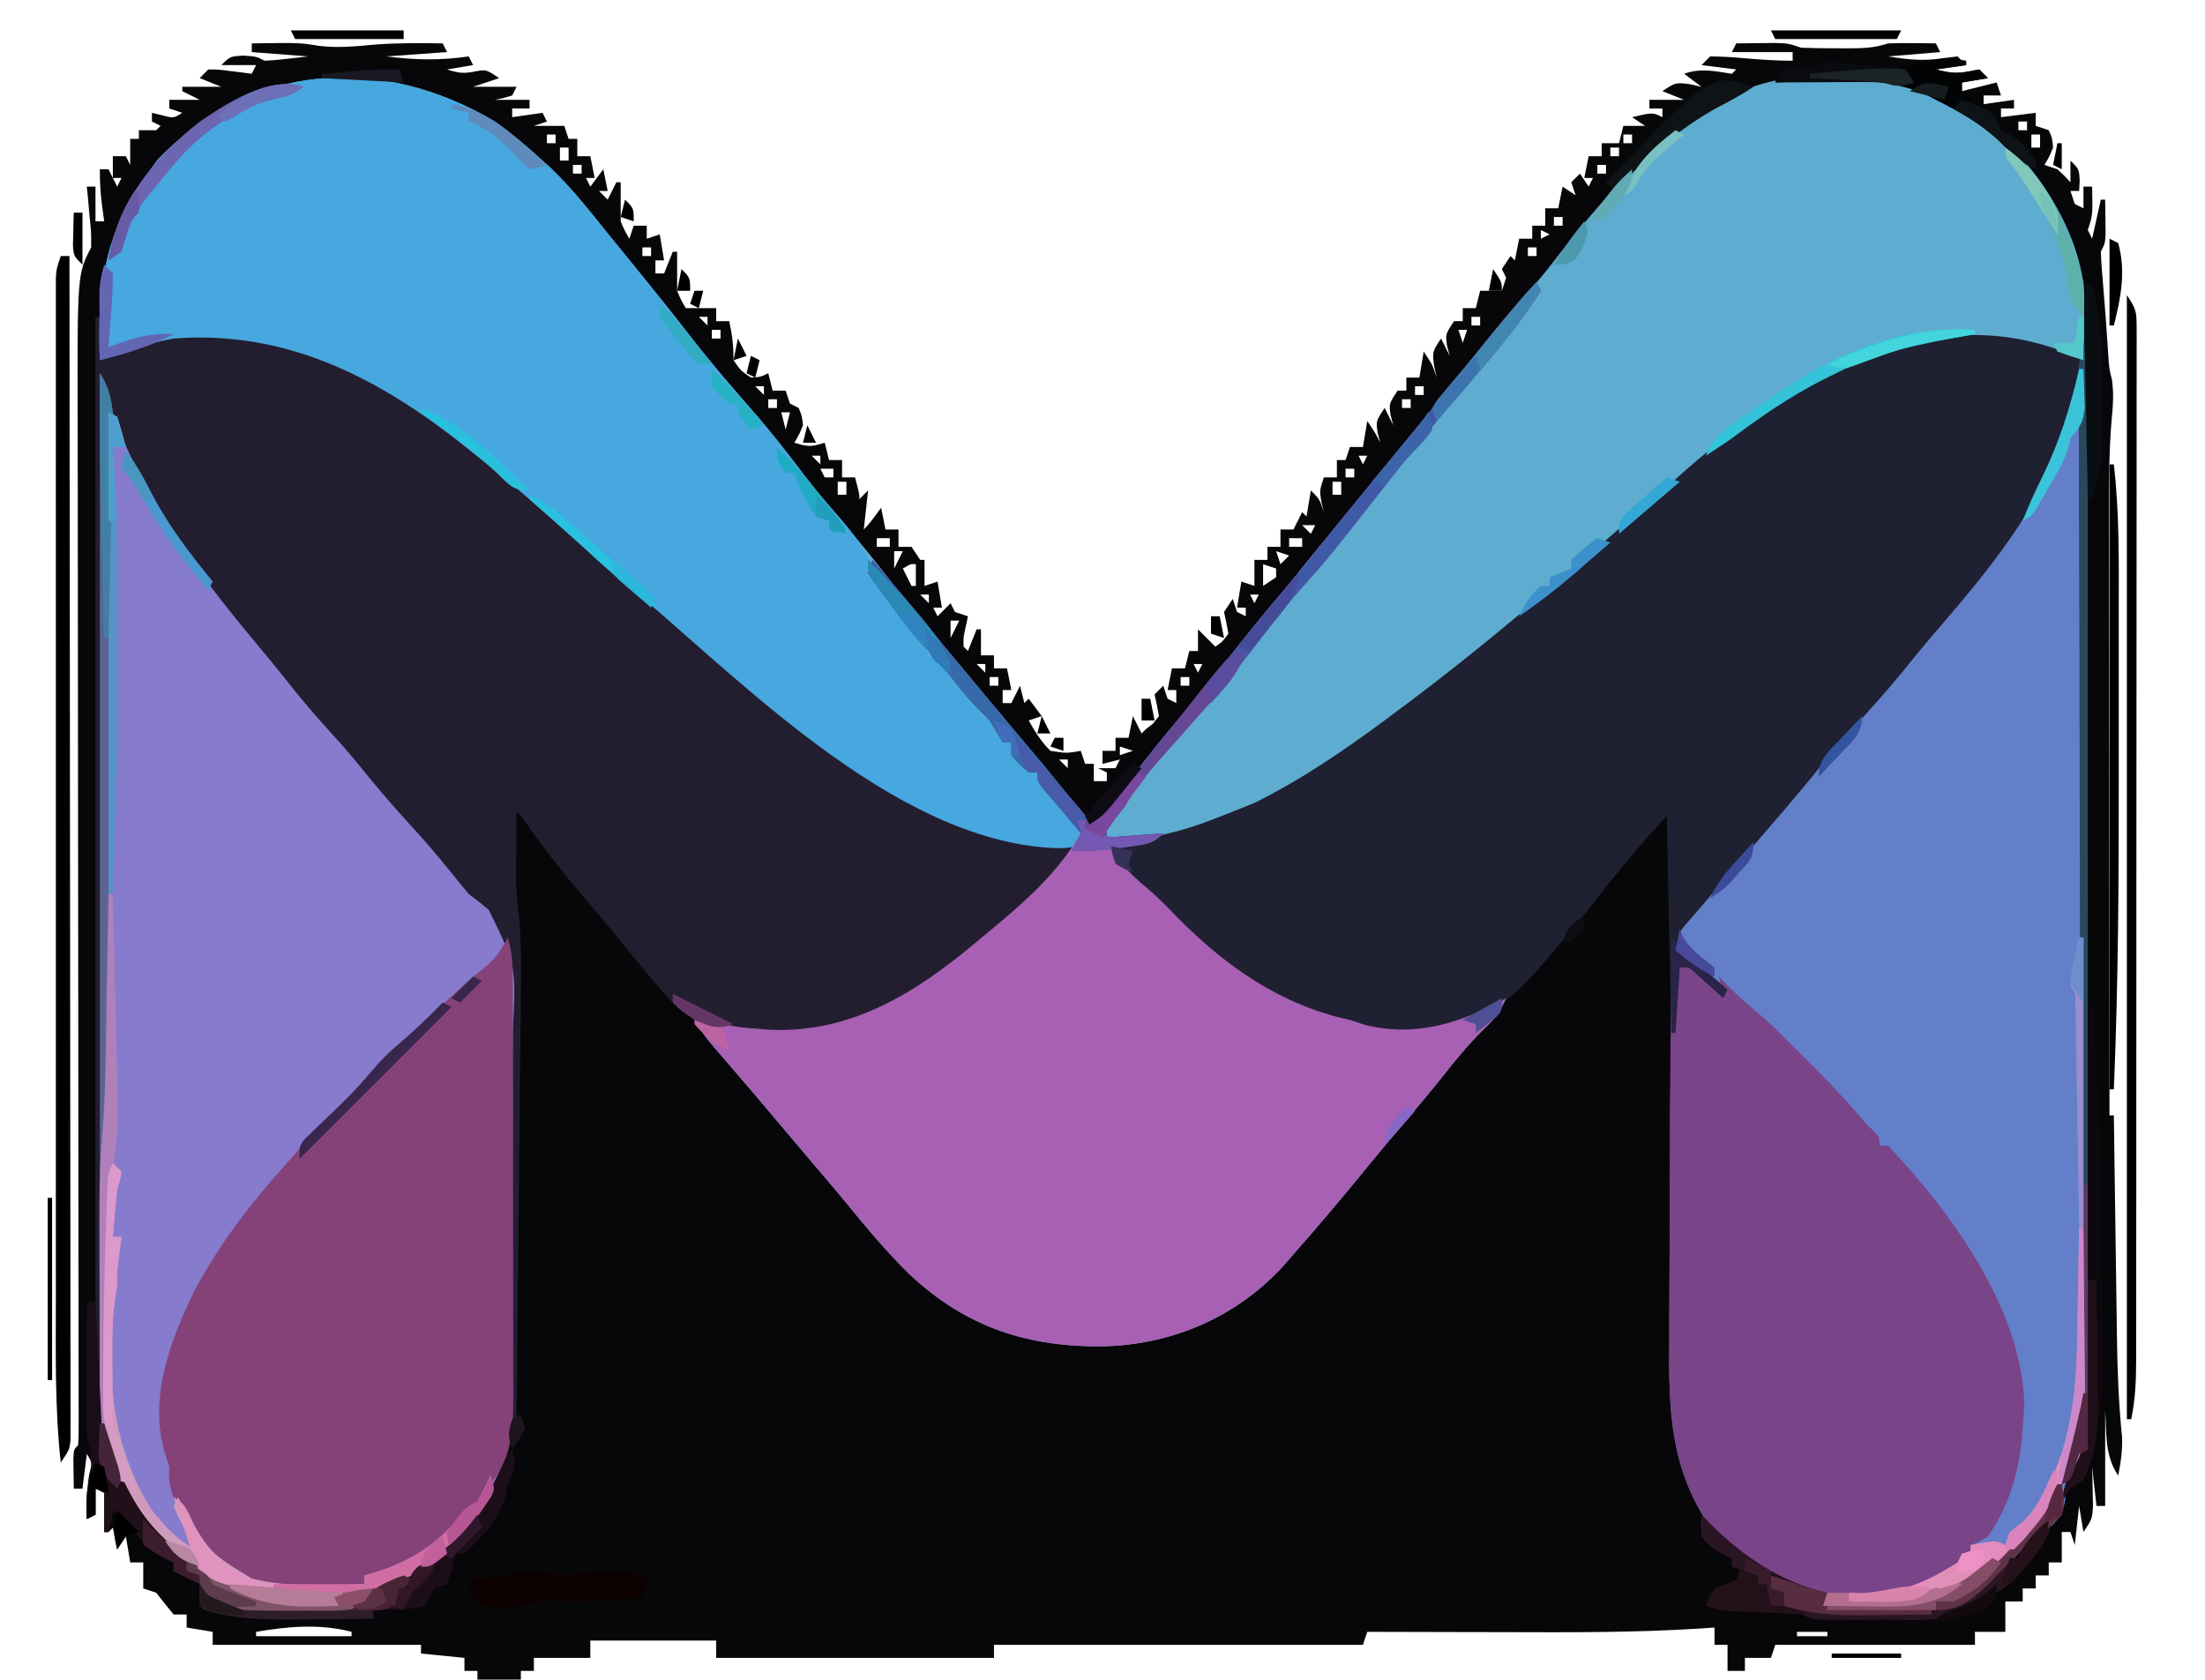 <?xml version="1.0" encoding="UTF-8"?>
<svg version="1.1" xmlns="http://www.w3.org/2000/svg" width="508" height="387">
<path d="M0 0 C11.006 -0.163 11.006 -0.163 15.438 0.562 C19.913 1.112 24.076 0.663 28.555 0.258 C33.706 -0.128 38.838 -0.084 44 0 C44.495 0.99 44.495 0.99 45 2 C40.38 2.33 35.76 2.66 31 3 C37.653 3.843 43.366 3.963 50 3 C50.495 3.99 50.495 3.99 51 5 C49.02 5.33 47.04 5.66 45 6 C47.539 6.846 48.906 7.021 51.562 6.438 C54 6 54 6 57 8 C55.02 8.66 53.04 9.32 51 10 C54.3 10 57.6 10 61 10 C60.67 10.66 60.34 11.32 60 12 C57.938 12.625 57.938 12.625 56 13 C58.64 13 61.28 13 64 13 C64 13.66 64 14.32 64 15 C62.68 15 61.36 15 60 15 C60 15.66 60 16.32 60 17 C62.31 16.67 64.62 16.34 67 16 C67.495 16.99 67.495 16.99 68 18 C66.515 18.495 66.515 18.495 65 19 C67.31 19 69.62 19 72 19 C72.495 20.485 72.495 20.485 73 22 C73.66 22 74.32 22 75 22 C75 23.32 75 24.64 75 26 C75.99 26 76.98 26 78 26 C78.495 28.475 78.495 28.475 79 31 C78.34 31 77.68 31 77 31 C77.495 31.99 77.495 31.99 78 33 C78.99 31.68 79.98 30.36 81 29 C81.495 31.475 81.495 31.475 82 34 C81.34 34 80.68 34 80 34 C80.66 34.66 81.32 35.32 82 36 C82.66 34.68 83.32 33.36 84 32 C84.33 32 84.66 32 85 32 C85 35 85 38 85 41 C85.933 43.201 85.933 43.201 87 45 C87.33 44.01 87.66 43.02 88 42 C88.99 42 89.98 42 91 42 C91 42.99 91 43.98 91 45 C91.99 44.67 92.98 44.34 94 44 C94.33 45.98 94.66 47.96 95 50 C94.34 50 93.68 50 93 50 C93 50.99 93 51.98 93 53 C93.66 53 94.32 53 95 53 C95.66 51.35 96.32 49.7 97 48 C97.33 48 97.66 48 98 48 C98 51 98 54 98 57 C98.933 59.201 98.933 59.201 100 61 C102.31 61 104.62 61 107 61 C107 61.99 107 62.98 107 64 C107.99 64 108.98 64 110 64 C110.701 67.153 111 69.727 111 73 C112.646 75.396 112.646 75.396 115 77 C117.219 76.864 117.219 76.864 119 76 C119.33 77.32 119.66 78.64 120 80 C120.99 80 121.98 80 123 80 C123.33 80.99 123.66 81.98 124 83 C124.66 83.33 125.32 83.66 126 84 C126.75 85.812 126.75 85.812 127 88 C126.062 90.25 126.062 90.25 125 92 C128.01 92.934 128.867 93.044 132 92 C132.33 93.32 132.66 94.64 133 96 C133.99 96 134.98 96 136 96 C136 97.32 136 98.64 136 100 C136.99 100 137.98 100 139 100 C140 103.875 140 103.875 140 105 C140.66 104.34 141.32 103.68 142 103 C141.67 105.97 141.34 108.94 141 112 C142.521 110.479 143.72 108.725 145 107 C145.33 108.65 145.66 110.3 146 112 C146.99 112 147.98 112 149 112 C149 113.32 149 114.64 149 116 C149.99 116 150.98 116 152 116 C152.99 117.485 152.99 117.485 154 119 C154.33 119 154.66 119 155 119 C155 120.98 155 122.96 155 125 C155.99 124.67 156.98 124.34 158 124 C158.33 125.98 158.66 127.96 159 130 C158.34 130 157.68 130 157 130 C157.33 130.66 157.66 131.32 158 132 C158.99 131.01 159.98 130.02 161 129 C161.33 129.66 161.66 130.32 162 131 C162.99 131.33 163.98 131.66 165 132 C164.835 132.784 164.67 133.567 164.5 134.375 C163.938 136.882 163.938 136.882 164 139 C164.33 139.33 164.66 139.66 165 140 C165.66 138.35 166.32 136.7 167 135 C167.33 135 167.66 135 168 135 C168 136.98 168 138.96 168 141 C168.99 141 169.98 141 171 141 C171 141.99 171 142.98 171 144 C171.99 144 172.98 144 174 144 C174.33 145.65 174.66 147.3 175 149 C174.34 149 173.68 149 173 149 C173 149.99 173 150.98 173 152 C173.66 152 174.32 152 175 152 C175.66 150.68 176.32 149.36 177 148 C177.33 149.32 177.66 150.64 178 152 C178.33 151.67 178.66 151.34 179 151 C179.99 152.32 180.98 153.64 182 155 C181.01 155.33 180.02 155.66 179 156 C180.433 158.588 181.888 160.915 184 163 C187.712 163.586 187.712 163.586 191 163 C191.33 163.99 191.66 164.98 192 166 C192.66 166 193.32 166 194 166 C194 167.32 194 168.64 194 170 C194.99 170 195.98 170 197 170 C197 169.34 197 168.68 197 168 C196.34 167.67 195.68 167.34 195 167 C196.32 167 197.64 167 199 167 C199.33 166.34 199.66 165.68 200 165 C198.68 165.33 197.36 165.66 196 166 C196 165.01 196 164.02 196 163 C196.99 163 197.98 163 199 163 C199 162.01 199 161.02 199 160 C199.99 160 200.98 160 202 160 C202.33 158.35 202.66 156.7 203 155 C203.66 156.32 204.32 157.64 205 159 C205.33 158.67 205.66 158.34 206 158 C206.804 157.381 206.804 157.381 207.625 156.75 C208.079 156.173 208.532 155.595 209 155 C208.714 153.325 208.382 151.656 208 150 C208.66 149.34 209.32 148.68 210 148 C210.33 148.99 210.66 149.98 211 151 C211.66 151.33 212.32 151.66 213 152 C213 151.01 213 150.02 213 149 C212.34 149 211.68 149 211 149 C211.33 147.35 211.66 145.7 212 144 C212.99 144 213.98 144 215 144 C215.33 142.68 215.66 141.36 216 140 C216.66 140 217.32 140 218 140 C218 138.35 218 136.7 218 135 C219.32 136.32 220.64 137.64 222 139 C223.666 137.835 223.666 137.835 225 136 C224.707 134.326 224.373 132.658 224 131 C224.66 130.01 225.32 129.02 226 128 C226.33 128.99 226.66 129.98 227 131 C227.66 131.33 228.32 131.66 229 132 C229 131.34 229 130.68 229 130 C228.34 130 227.68 130 227 130 C227.33 128.02 227.66 126.04 228 124 C228.99 124.33 229.98 124.66 231 125 C231 123.02 231 121.04 231 119 C231.99 119 232.98 119 234 119 C234 118.01 234 117.02 234 116 C234.99 116 235.98 116 237 116 C237 114.68 237 113.36 237 112 C237.99 112 238.98 112 240 112 C240.66 110.68 241.32 109.36 242 108 C242.33 108.33 242.66 108.66 243 109 C243.33 107.02 243.66 105.04 244 103 C246 105 246 105 247 108 C246.814 107.237 246.629 106.474 246.438 105.688 C246 103 246 103 247 100 C247.99 100 248.98 100 250 100 C250 98.68 250 97.36 250 96 C250.66 96 251.32 96 252 96 C252.33 95.01 252.66 94.02 253 93 C253.99 93 254.98 93 256 93 C256.33 91.02 256.66 89.04 257 87 C259 90 259 90 260 92 C259.794 91.237 259.587 90.474 259.375 89.688 C259 87 259 87 261 84 C261.66 85.32 262.32 86.64 263 88 C262.794 87.237 262.587 86.474 262.375 85.688 C262 83 262 83 264 80 C264.66 80 265.32 80 266 80 C266 79.01 266 78.02 266 77 C266.99 77 267.98 77 269 77 C269.33 75.02 269.66 73.04 270 71 C272 74 272 74 273 77 C272.794 76.072 272.587 75.144 272.375 74.188 C272 71 272 71 274 68 C274.66 69.32 275.32 70.64 276 72 C275.794 71.237 275.587 70.474 275.375 69.688 C275 67 275 67 277 64 C277.66 64 278.32 64 279 64 C279 63.01 279 62.02 279 61 C279.99 61 280.98 61 282 61 C282.33 59.68 282.66 58.36 283 57 C284.65 57 286.3 57 288 57 C288.33 56.01 288.66 55.02 289 54 C288.67 53.34 288.34 52.68 288 52 C288.66 51.01 289.32 50.02 290 49 C290.33 49.33 290.66 49.66 291 50 C291.33 48.35 291.66 46.7 292 45 C292.99 45 293.98 45 295 45 C295 44.01 295 43.02 295 42 C295.99 42 296.98 42 298 42 C298 40.68 298 39.36 298 38 C298.99 38 299.98 38 301 38 C301.33 36.35 301.66 34.7 302 33 C302.99 33.66 303.98 34.32 305 35 C304.67 34.01 304.34 33.02 304 32 C304.66 31.34 305.32 30.68 306 30 C306.66 30.99 307.32 31.98 308 33 C308.33 32.34 308.66 31.68 309 31 C308.34 31 307.68 31 307 31 C307.33 29.35 307.66 27.7 308 26 C308.99 26 309.98 26 311 26 C311 25.01 311 24.02 311 23 C312.32 23 313.64 23 315 23 C315.33 21.68 315.66 20.36 316 19 C317.65 19 319.3 19 321 19 C320.01 18.34 319.02 17.68 318 17 C322.75 15.875 322.75 15.875 325 17 C325 16.34 325 15.68 325 15 C324.01 15 323.02 15 322 15 C322 14.34 322 13.68 322 13 C324.64 13 327.28 13 330 13 C328.35 12.34 326.7 11.68 325 11 C328 9 328 9 331.188 9.375 C332.116 9.581 333.044 9.787 334 10 C332.02 8.515 332.02 8.515 330 7 C333.825 5.623 337.057 6.405 341 7 C341.33 6.67 341.66 6.34 342 6 C338.04 5.505 338.04 5.505 334 5 C334.66 4.34 335.32 3.68 336 3 C338.509 3.018 340.886 3.139 343.375 3.375 C347.263 3.703 351.093 4 355 4 C355 3.34 355 2.68 355 2 C350.38 2 345.76 2 341 2 C341.33 1.34 341.66 0.68 342 0 C343.937 -0.027 345.875 -0.046 347.812 -0.062 C348.891 -0.074 349.97 -0.086 351.082 -0.098 C354 0 354 0 357 1 C359.844 1.097 362.657 1.139 365.5 1.125 C366.272 1.129 367.044 1.133 367.84 1.137 C371.145 1.131 373.844 1.052 377 0 C378.895 -0.069 380.792 -0.085 382.688 -0.062 C383.681 -0.053 384.675 -0.044 385.699 -0.035 C386.838 -0.018 386.838 -0.018 388 0 C388.33 0.66 388.66 1.32 389 2 C383.06 2.495 383.06 2.495 377 3 C381.343 3.698 385.019 4.124 389.375 3.438 C390.571 3.293 391.767 3.149 393 3 C393.66 3.66 394.32 4.32 395 5 C392.69 5.33 390.38 5.66 388 6 C390.87 6.738 392.758 7.051 395.688 6.438 C396.832 6.221 396.832 6.221 398 6 C398.66 6.66 399.32 7.32 400 8 C398.02 8.33 396.04 8.66 394 9 C394 9.66 394 10.32 394 11 C396.64 10.34 399.28 9.68 402 9 C402.33 9.99 402.66 10.98 403 12 C401.68 12 400.36 12 399 12 C399 12.66 399 13.32 399 14 C402.465 13.505 402.465 13.505 406 13 C406 13.66 406 14.32 406 15 C405.01 15 404.02 15 403 15 C403 15.66 403 16.32 403 17 C406.96 16.505 406.96 16.505 411 16 C411 16.99 411 17.98 411 19 C411.99 19.33 412.98 19.66 414 20 C414.812 21.812 414.812 21.812 415 24 C414.062 26.25 414.062 26.25 413 28 C413.99 28.33 414.98 28.66 416 29 C417.688 30.562 417.688 30.562 419 32 C419 30.35 419 28.7 419 27 C421 29 421 29 421.125 31.625 C421.084 32.409 421.043 33.193 421 34 C420.34 34 419.68 34 419 34 C419.33 34.99 419.66 35.98 420 37 C420.66 37.33 421.32 37.66 422 38 C422 36.35 422 34.7 422 33 C422.66 33 423.32 33 424 33 C424.125 39.625 424.125 39.625 423 43 C423.33 43.66 423.66 44.32 424 45 C424.66 42.03 425.32 39.06 426 36 C426.33 36 426.66 36 427 36 C427.027 37.625 427.046 39.25 427.062 40.875 C427.074 41.78 427.086 42.685 427.098 43.617 C427 46 427 46 426 48 C426.065 49.92 426.202 51.837 426.375 53.75 C426.896 59.766 427.328 65.783 427.719 71.809 C427.924 74.931 427.924 74.931 428.594 77.66 C428.97 80.757 428.851 83.157 428.532 86.24 C427.875 93.663 427.867 101.053 427.886 108.499 C427.887 110.018 427.887 111.537 427.886 113.056 C427.886 117.142 427.892 121.228 427.899 125.314 C427.905 129.598 427.905 133.882 427.907 138.166 C427.91 146.262 427.918 154.357 427.928 162.453 C427.939 171.677 427.945 180.901 427.95 190.125 C427.96 209.083 427.978 228.042 428 247 C428.33 247 428.66 247 429 247 C429.01 247.773 429.021 248.546 429.031 249.342 C429.13 256.682 429.232 264.021 429.339 271.36 C429.394 275.132 429.447 278.904 429.497 282.676 C429.546 286.326 429.598 289.977 429.653 293.627 C429.673 295.009 429.692 296.391 429.709 297.773 C429.808 305.595 430.099 313.322 430.89 321.107 C431.008 324.211 430.608 326.961 430 330 C426.877 325.315 427.36 320.575 427 315 C427 322.26 427 329.52 427 337 C426.34 337 425.68 337 425 337 C424.67 334.03 424.34 331.06 424 328 C424.035 329.247 424.035 329.247 424.07 330.52 C424.088 331.606 424.106 332.693 424.125 333.812 C424.16 335.431 424.16 335.431 424.195 337.082 C424 340 424 340 422 343 C421.67 341.02 421.34 339.04 421 337 C420.67 339.97 420.34 342.94 420 346 C419.67 345.01 419.34 344.02 419 343 C418.34 343 417.68 343 417 343 C417 345.31 417 347.62 417 350 C416.01 350 415.02 350 414 350 C414 350.99 414 351.98 414 353 C413.01 353 412.02 353 411 353 C411 353.99 411 354.98 411 356 C410.01 356 409.02 356 408 356 C408 356.99 408 357.98 408 359 C406.68 359 405.36 359 404 359 C404 361.31 404 363.62 404 366 C401.69 366 399.38 366 397 366 C397 366.99 397 367.98 397 369 C381.82 369 366.64 369 351 369 C350.67 369.99 350.34 370.98 350 372 C348.02 372 346.04 372 344 372 C344 372.99 344 373.98 344 375 C342.68 375 341.36 375 340 375 C340 373.02 340 371.04 340 369 C339.01 369 338.02 369 337 369 C337 367.68 337 366.36 337 365 C335.494 365.107 335.494 365.107 333.958 365.217 C318.786 366.199 303.613 366.118 288.418 366.069 C284.864 366.058 281.31 366.054 277.756 366.049 C270.837 366.038 263.919 366.021 257 366 C256.67 366.99 256.34 367.98 256 369 C227.95 369 199.9 369 171 369 C171 369.99 171 370.98 171 372 C149.88 372 128.76 372 107 372 C107 370.68 107 369.36 107 368 C97.43 368 87.86 368 78 368 C78 369.32 78 370.64 78 372 C73.71 372 69.42 372 65 372 C65 372.99 65 373.98 65 375 C64.01 375 63.02 375 62 375 C62 375.66 62 376.32 62 377 C58.7 377 55.4 377 52 377 C52 376.34 52 375.68 52 375 C51.01 375 50.02 375 49 375 C49 374.01 49 373.02 49 372 C45.7 371.67 42.4 371.34 39 371 C39 370.34 39 369.68 39 369 C23.16 369 7.32 369 -9 369 C-9 368.01 -9 367.02 -9 366 C-10.98 365.67 -12.96 365.34 -15 365 C-15 364.01 -15 363.02 -15 362 C-15.99 362 -16.98 362 -18 362 C-19.354 360.35 -20.687 358.683 -22 357 C-22.99 356.67 -23.98 356.34 -25 356 C-25 354.02 -25 352.04 -25 350 C-25.99 350 -26.98 350 -28 350 C-28.33 348.02 -28.66 346.04 -29 344 C-29.66 344.99 -30.32 345.98 -31 347 C-31.33 345.35 -31.66 343.7 -32 342 C-32.33 342.33 -32.66 342.66 -33 343 C-33.33 343 -33.66 343 -34 343 C-34 340.03 -34 337.06 -34 334 C-34.66 333.67 -35.32 333.34 -36 333 C-36 334.98 -36 336.96 -36 339 C-36.66 339.33 -37.32 339.66 -38 340 C-38.071 336.461 -38.031 333.183 -37.438 329.688 C-36.737 327.038 -36.737 327.038 -38 325 C-38.495 328.96 -38.495 328.96 -39 333 C-39.66 333 -40.32 333 -41 333 C-41.027 331.521 -41.046 330.042 -41.062 328.562 C-41.074 327.739 -41.086 326.915 -41.098 326.066 C-41 324 -41 324 -40 323 C-39.904 321.632 -39.878 320.258 -39.88 318.887 C-39.878 317.995 -39.877 317.103 -39.876 316.184 C-39.879 315.192 -39.883 314.201 -39.886 313.179 C-39.886 312.135 -39.886 311.09 -39.886 310.014 C-39.887 306.484 -39.895 302.955 -39.902 299.425 C-39.904 296.906 -39.906 294.387 -39.907 291.867 C-39.91 286.425 -39.916 280.984 -39.925 275.542 C-39.937 267.658 -39.943 259.775 -39.948 251.892 C-39.955 239.082 -39.966 226.273 -39.979 213.464 C-39.98 212.697 -39.981 211.929 -39.982 211.139 C-39.989 204.92 -39.996 198.701 -40.003 192.482 C-40.009 187.065 -40.015 181.648 -40.021 176.231 C-40.021 175.468 -40.022 174.706 -40.023 173.92 C-40.037 161.176 -40.046 148.431 -40.053 135.687 C-40.058 127.832 -40.066 119.978 -40.079 112.123 C-40.088 106.087 -40.092 100.052 -40.095 94.017 C-40.097 91.551 -40.1 89.084 -40.106 86.618 C-40.178 53.162 -40.178 53.162 -37 47 C-36.975 43.484 -36.975 43.484 -37.375 39.75 C-37.486 38.487 -37.597 37.223 -37.711 35.922 C-37.806 34.958 -37.902 33.993 -38 33 C-37.34 33 -36.68 33 -36 33 C-36 35.64 -36 38.28 -36 41 C-35.34 41 -34.68 41 -34 41 C-34.165 39.763 -34.33 38.525 -34.5 37.25 C-34.877 34.422 -35 31.884 -35 29 C-34.34 29 -33.68 29 -33 29 C-32.34 30.32 -31.68 31.64 -31 33 C-30.67 32.34 -30.34 31.68 -30 31 C-30.66 31 -31.32 31 -32 31 C-32 29.35 -32 27.7 -32 26 C-31.01 26 -30.02 26 -29 26 C-28.67 26.66 -28.34 27.32 -28 28 C-28 26.02 -28 24.04 -28 22 C-27.34 22 -26.68 22 -26 22 C-26 21.34 -26 20.68 -26 20 C-24.68 20 -23.36 20 -22 20 C-21.67 19.67 -21.34 19.34 -21 19 C-21.66 18.67 -22.32 18.34 -23 18 C-23 17.34 -23 16.68 -23 16 C-22.216 16.186 -21.433 16.371 -20.625 16.562 C-18.029 17.26 -18.029 17.26 -16 16 C-16.99 15.67 -17.98 15.34 -19 15 C-19 14.34 -19 13.68 -19 13 C-16.69 13 -14.38 13 -12 13 C-13.32 12.34 -14.64 11.68 -16 11 C-16 10.67 -16 10.34 -16 10 C-13.03 10 -10.06 10 -7 10 C-8.65 9.34 -10.3 8.68 -12 8 C-11.34 7.34 -10.68 6.68 -10 6 C-7.617 6.023 -7.617 6.023 -4.875 6.375 C-3.51 6.541 -3.51 6.541 -2.117 6.711 C-1.069 6.854 -1.069 6.854 0 7 C0.33 6.34 0.66 5.68 1 5 C-1.64 5 -4.28 5 -7 5 C-5 3 -5 3 -2 2.812 C1 3 1 3 3 4 C4.712 3.913 6.422 3.759 8.125 3.562 C10.538 3.284 10.538 3.284 13 3 C8.71 2.67 4.42 2.34 0 2 C0 1.34 0 0.68 0 0 Z M407 18 C407 18.66 407 19.32 407 20 C407.66 20 408.32 20 409 20 C409 19.34 409 18.68 409 18 C408.34 18 407.68 18 407 18 Z M68 21 C68 21.66 68 22.32 68 23 C68.66 23 69.32 23 70 23 C70 22.34 70 21.68 70 21 C69.34 21 68.68 21 68 21 Z M316 21 C316 21.66 316 22.32 316 23 C316.66 23 317.32 23 318 23 C318 22.34 318 21.68 318 21 C317.34 21 316.68 21 316 21 Z M410 21 C410 21.99 410 22.98 410 24 C410.66 24 411.32 24 412 24 C412 23.01 412 22.02 412 21 C411.34 21 410.68 21 410 21 Z M71 24 C71 24.99 71 25.98 71 27 C71.66 27 72.32 27 73 27 C73 26.01 73 25.02 73 24 C72.34 24 71.68 24 71 24 Z M313 24 C313 24.66 313 25.32 313 26 C313.66 26 314.32 26 315 26 C315 25.34 315 24.68 315 24 C314.34 24 313.68 24 313 24 Z M74 28 C74 28.66 74 29.32 74 30 C74.66 30 75.32 30 76 30 C76 29.34 76 28.68 76 28 C75.34 28 74.68 28 74 28 Z M310 28 C310 28.66 310 29.32 310 30 C310.66 30 311.32 30 312 30 C312 29.34 312 28.68 312 28 C311.34 28 310.68 28 310 28 Z M300 40 C300 40.66 300 41.32 300 42 C300.66 42 301.32 42 302 42 C302 41.34 302 40.68 302 40 C301.34 40 300.68 40 300 40 Z M297 43 C297 43.66 297 44.32 297 45 C297.66 44.67 298.32 44.34 299 44 C298.34 43.67 297.68 43.34 297 43 Z M90 47 C90 47.66 90 48.32 90 49 C90.66 49 91.32 49 92 49 C92 48.34 92 47.68 92 47 C91.34 47 90.68 47 90 47 Z M294 47 C294 47.66 294 48.32 294 49 C294.66 49 295.32 49 296 49 C296 48.34 296 47.68 296 47 C295.34 47 294.68 47 294 47 Z M103 63 C103.66 63.66 104.32 64.32 105 65 C105 64.34 105 63.68 105 63 C104.34 63 103.68 63 103 63 Z M281 63 C281 63.66 281 64.32 281 65 C281.66 65 282.32 65 283 65 C283 64.34 283 63.68 283 63 C282.34 63 281.68 63 281 63 Z M106 66 C106 66.66 106 67.32 106 68 C106.66 68 107.32 68 108 68 C108 67.34 108 66.68 108 66 C107.34 66 106.68 66 106 66 Z M278 66 C278.33 66.99 278.66 67.98 279 69 C279.33 68.01 279.66 67.02 280 66 C279.34 66 278.68 66 278 66 Z M116 79 C116.66 79.66 117.32 80.32 118 81 C118 80.34 118 79.68 118 79 C117.34 79 116.68 79 116 79 Z M268 79 C268 79.66 268 80.32 268 81 C268.66 81 269.32 81 270 81 C270 80.34 270 79.68 270 79 C269.34 79 268.68 79 268 79 Z M119 82 C119 82.66 119 83.32 119 84 C119.66 84 120.32 84 121 84 C121 83.34 121 82.68 121 82 C120.34 82 119.68 82 119 82 Z M265 82 C265 82.66 265 83.32 265 84 C265.66 84 266.32 84 267 84 C267 83.34 267 82.68 267 82 C266.34 82 265.68 82 265 82 Z M122 85 C122.33 86.32 122.66 87.64 123 89 C123.33 87.68 123.66 86.36 124 85 C123.34 85 122.68 85 122 85 Z M129 95 C129.66 95.66 130.32 96.32 131 97 C131 96.34 131 95.68 131 95 C130.34 95 129.68 95 129 95 Z M255 95 C255.33 95.66 255.66 96.32 256 97 C256.33 96.34 256.66 95.68 257 95 C256.34 95 255.68 95 255 95 Z M131 98 C131.33 98.66 131.66 99.32 132 100 C132.66 100 133.32 100 134 100 C134 99.34 134 98.68 134 98 C133.01 98 132.02 98 131 98 Z M252 98 C252 98.66 252 99.32 252 100 C252.66 100 253.32 100 254 100 C254 99.34 254 98.68 254 98 C253.34 98 252.68 98 252 98 Z M135 101 C135 101.99 135 102.98 135 104 C135.66 104 136.32 104 137 104 C137 103.01 137 102.02 137 101 C136.34 101 135.68 101 135 101 Z M249 101 C249 101.99 249 102.98 249 104 C249.66 104 250.32 104 251 104 C251 103.01 251 102.02 251 101 C250.34 101 249.68 101 249 101 Z M242 111 C242.66 111.66 243.32 112.32 244 113 C244.33 112.34 244.66 111.68 245 111 C244.01 111 243.02 111 242 111 Z M144 114 C144 114.66 144 115.32 144 116 C144.99 116 145.98 116 147 116 C147 115.34 147 114.68 147 114 C146.01 114 145.02 114 144 114 Z M239 114 C239 114.66 239 115.32 239 116 C239.99 116 240.98 116 242 116 C242 115.34 242 114.68 242 114 C241.01 114 240.02 114 239 114 Z M148 117 C148 118.32 148 119.64 148 121 C148.66 119.68 149.32 118.36 150 117 C149.34 117 148.68 117 148 117 Z M236 117 C236.33 117.99 236.66 118.98 237 120 C237.66 119.34 238.32 118.68 239 118 C238.01 117.67 237.02 117.34 236 117 Z M233 120 C233 121.65 233 123.3 233 125 C233.99 124.34 234.98 123.68 236 123 C236 122.34 236 121.68 236 121 C235.01 120.67 234.02 120.34 233 120 Z M150 121 C150.66 122.32 151.32 123.64 152 125 C152.33 125 152.66 125 153 125 C153 123.35 153 121.7 153 120 C151.776 119.925 151.776 119.925 150 121 Z M154 127 C154.66 127.66 155.32 128.32 156 129 C156 128.34 156 127.68 156 127 C155.34 127 154.68 127 154 127 Z M230 127 C230.33 127.66 230.66 128.32 231 129 C231.33 128.34 231.66 127.68 232 127 C231.34 127 230.68 127 230 127 Z M161 133 C161 134.32 161 135.64 161 137 C161.66 135.68 162.32 134.36 163 133 C162.34 133 161.68 133 161 133 Z M167 143 C167.66 143.66 168.32 144.32 169 145 C169 144.34 169 143.68 169 143 C168.34 143 167.68 143 167 143 Z M217 143 C217.33 143.66 217.66 144.32 218 145 C218.33 144.34 218.66 143.68 219 143 C218.34 143 217.68 143 217 143 Z M170 146 C170 146.66 170 147.32 170 148 C170.66 148 171.32 148 172 148 C172 147.34 172 146.68 172 146 C171.34 146 170.68 146 170 146 Z M214 146 C214 146.66 214 147.32 214 148 C214.66 148 215.32 148 216 148 C216 147.34 216 146.68 216 146 C215.34 146 214.68 146 214 146 Z M200 162 C200 162.66 200 163.32 200 164 C200.99 163.67 201.98 163.34 203 163 C202.01 162.67 201.02 162.34 200 162 Z M186 165 C186.66 165.66 187.32 166.32 188 167 C188 166.34 188 165.68 188 165 C187.34 165 186.68 165 186 165 Z M190 168 C191 170 191 170 191 170 Z M193 172 C194 174 194 174 194 174 Z M1 366 C1 366.33 1 366.66 1 367 C8.26 367 15.52 367 23 367 C23 366.67 23 366.34 23 366 C15.832 364.088 8.228 364.743 1 366 Z M339 365 C340 367 340 367 340 367 Z M356 366 C356 366.33 356 366.66 356 367 C358.31 367 360.62 367 363 367 C363 366.67 363 366.34 363 366 C360.69 366 358.38 366 356 366 Z " fill="#070608" transform="translate(58,10)"/>
<path d="M0 0 C3.884 2.783 7.473 5.779 11 9 C11.633 9.575 12.266 10.15 12.918 10.742 C17.606 15.227 21.612 20.282 25.662 25.337 C27.126 27.156 28.601 28.965 30.078 30.773 C35.287 37.152 40.452 43.556 45.5 50.062 C49.884 55.705 54.515 61.093 59.23 66.461 C63.123 70.918 66.773 75.505 70.334 80.229 C73.248 84.075 76.297 87.775 79.438 91.438 C83.242 95.874 86.915 100.385 90.5 105 C94.553 110.213 98.729 115.295 103.016 120.316 C105.886 123.678 108.711 127.07 111.5 130.5 C115.241 135.096 119.049 139.629 122.896 144.135 C125.176 146.812 127.419 149.507 129.594 152.27 C130.785 153.776 130.785 153.776 132 155.312 C132.701 156.216 133.403 157.12 134.125 158.051 C134.744 158.694 135.363 159.337 136 160 C136.99 160 137.98 160 139 160 C140.963 158.007 142.729 156.029 144.5 153.875 C145.295 152.929 145.295 152.929 146.105 151.963 C150.145 147.12 154.051 142.174 157.917 137.192 C161.523 132.558 165.279 128.071 169.091 123.606 C172.399 119.727 175.609 115.783 178.777 111.789 C186.753 101.781 194.889 91.898 203 82 C205.253 79.247 207.506 76.493 209.758 73.738 C211.229 71.942 212.703 70.147 214.18 68.355 C217.876 63.864 221.523 59.343 225.091 54.75 C229.519 49.053 234.079 43.594 238.965 38.277 C240.854 36.163 242.596 34.005 244.312 31.75 C249.266 25.267 254.595 19.108 260 13 C261.129 11.722 261.129 11.722 262.281 10.418 C272.292 -0.247 286.911 -9.723 301.859 -10.309 C319.034 -10.823 332.507 -8.374 346 3 C346.694 3.571 347.387 4.142 348.102 4.73 C357.148 12.921 365.32 26.976 366.154 39.273 C366.324 44.524 366.21 49.752 366 55 C365.165 54.71 365.165 54.71 364.312 54.414 C361.883 53.585 359.443 52.79 357 52 C355.804 51.608 354.608 51.216 353.375 50.812 C333.811 46.289 313.475 54.105 296.974 64.245 C292.822 66.965 288.899 69.931 285 73 C284.025 73.764 283.051 74.529 282.047 75.316 C276.7 79.611 271.594 84.135 266.527 88.754 C263.93 91.062 261.266 93.256 258.562 95.438 C254.813 98.467 251.22 101.596 247.688 104.875 C243.053 109.14 238.232 113.05 233.254 116.898 C229.503 119.802 225.857 122.792 222.25 125.875 C214.502 132.375 206.269 138.186 198 144 C197.011 144.705 197.011 144.705 196.002 145.424 C180.97 156.109 161.127 167.964 142 167 C144.139 171.411 147.102 173.97 150.777 177.059 C153.046 179.04 155.104 181.137 157.188 183.312 C168.547 194.789 181.112 203.587 197 207 C198.196 207.392 199.393 207.784 200.625 208.188 C212.442 211.032 222.657 207.657 233 202 C231.673 204.977 230.26 206.918 227.875 209.125 C224.316 212.581 221.289 216.3 218.23 220.199 C215.735 223.333 213.16 226.388 210.562 229.438 C207.186 233.404 203.846 237.393 200.562 241.438 C195.156 248.06 189.651 254.585 184 261 C183.188 261.935 182.376 262.869 181.539 263.832 C170.858 275.382 156.574 281.589 140.922 282.203 C123.062 282.54 108.652 277.98 95.381 265.466 C90.335 260.516 85.822 255.131 81.359 249.657 C79.106 246.91 76.801 244.207 74.5 241.5 C73.583 240.417 72.666 239.334 71.75 238.25 C71.296 237.714 70.843 237.178 70.375 236.625 C69 235 67.625 233.375 66.25 231.75 C65.568 230.944 65.568 230.944 64.873 230.123 C63.963 229.048 63.055 227.973 62.147 226.897 C59.744 224.052 57.33 221.218 54.898 218.398 C54.392 217.809 53.887 217.219 53.365 216.611 C52.394 215.479 51.419 214.35 50.439 213.225 C48.373 210.81 47.016 209.049 46 206 C46.825 206.309 47.65 206.619 48.5 206.938 C52.365 208.111 55.991 208.719 60 209 C61.084 209.089 62.168 209.178 63.285 209.27 C82.072 210.119 97.019 200.759 111 189 C111.558 188.538 112.116 188.075 112.691 187.599 C124.303 178.575 124.303 178.575 133 167 C131.845 167.103 130.69 167.206 129.5 167.312 C94.166 167.037 58.701 130.819 33.637 109.399 C31.905 107.919 30.169 106.442 28.434 104.965 C23.168 100.476 17.931 95.969 12.812 91.312 C8.212 87.151 3.497 83.169 -1.36 79.31 C-2.525 78.379 -3.684 77.441 -4.839 76.499 C-25.168 59.94 -47.014 47.935 -74 50 C-77.799 50.698 -81.36 51.724 -85 53 C-88 54 -88 54 -91 55 C-91.668 38.633 -90.005 25.591 -80 12 C-79.237 10.948 -78.474 9.896 -77.688 8.812 C-56.152 -13.724 -26.132 -15.559 0 0 Z " fill="#5EADD0" transform="translate(114,28)"/>
<path d="M0 0 C0.33 0 0.66 0 1 0 C1.069 30.481 1.122 60.961 1.153 91.442 C1.157 95.045 1.161 98.649 1.165 102.252 C1.166 102.97 1.166 103.687 1.167 104.426 C1.18 116.021 1.204 127.617 1.231 139.212 C1.26 151.121 1.276 163.031 1.282 174.94 C1.286 181.624 1.295 188.309 1.317 194.993 C1.338 201.291 1.344 207.589 1.339 213.887 C1.34 216.192 1.346 218.498 1.358 220.803 C1.469 244.127 1.469 244.127 -2 254 C-2.33 254.33 -2.66 254.66 -3 255 C-3 255.589 -3 256.178 -3 256.785 C-3 260.719 -3.269 263.149 -5.891 266.199 C-8.206 268.212 -10.58 270.115 -13 272 C-15.534 274.476 -17.996 276.996 -20.438 279.562 C-25.425 284.307 -28.949 286.514 -35.93 286.391 C-37.219 286.378 -38.508 286.365 -39.836 286.352 C-41.182 286.318 -42.529 286.284 -43.875 286.25 C-45.245 286.23 -46.615 286.212 -47.984 286.195 C-51.324 286.148 -54.661 286.083 -58 286 C-58.33 285.34 -58.66 284.68 -59 284 C-58.67 283.34 -58.34 282.68 -58 282 C-58.928 281.959 -59.856 281.918 -60.812 281.875 C-70.448 280.471 -79.895 273.391 -85.684 265.789 C-94.285 252.533 -94.571 239.371 -94.426 224.133 C-94.421 222.125 -94.418 220.117 -94.416 218.108 C-94.408 213.918 -94.388 209.727 -94.357 205.537 C-94.317 200.206 -94.299 194.875 -94.289 189.544 C-94.279 184.407 -94.26 179.27 -94.238 174.133 C-94.235 173.174 -94.231 172.215 -94.228 171.227 C-94.181 160.11 -93.918 149.082 -93 138 C-88.632 138 -88.253 138.228 -85.25 141 C-84.636 141.557 -84.023 142.114 -83.391 142.688 C-82.932 143.121 -82.473 143.554 -82 144 C-85.494 140.404 -89.111 137.165 -93 134 C-92.552 129.214 -90.284 126.516 -87.188 123.062 C-86.698 122.5 -86.208 121.938 -85.703 121.359 C-84.665 120.169 -83.624 118.981 -82.579 117.797 C-80.546 115.483 -78.545 113.142 -76.545 110.799 C-75.051 109.049 -73.554 107.304 -72.055 105.559 C-69.974 103.136 -67.896 100.711 -65.82 98.285 C-57.141 88.144 -57.141 88.144 -53.438 83.938 C-49.524 79.484 -45.707 74.948 -41.887 70.414 C-40.028 68.209 -38.156 66.017 -36.27 63.836 C-19.728 44.656 -5.539 25.175 0 0 Z " fill="#637FCA" transform="translate(479,85)"/>
<path d="M0 0 C2.152 3.228 2.954 5.915 4.062 9.625 C9.269 25.819 18.379 38.897 29 52 C30.112 53.389 31.224 54.778 32.336 56.168 C39.083 64.564 45.998 72.816 53 81 C53.478 81.559 53.956 82.118 54.448 82.694 C57.458 86.212 60.472 89.726 63.488 93.238 C64.983 94.98 66.476 96.724 67.969 98.469 C73.802 105.286 79.658 112.083 85.549 118.851 C86.057 119.437 86.566 120.022 87.09 120.625 C87.532 121.133 87.974 121.641 88.429 122.164 C88.948 122.77 89.466 123.376 90 124 C90.845 124.801 91.69 125.601 92.561 126.426 C96.179 130.814 95.678 135.566 95.599 141.019 C95.603 142.119 95.607 143.219 95.611 144.352 C95.618 147.983 95.589 151.612 95.559 155.242 C95.554 157.77 95.552 160.299 95.552 162.827 C95.545 168.124 95.523 173.422 95.487 178.719 C95.445 184.828 95.428 190.936 95.424 197.045 C95.421 202.939 95.406 208.832 95.384 214.726 C95.376 217.226 95.369 219.725 95.364 222.225 C95.355 225.724 95.333 229.223 95.306 232.722 C95.306 233.75 95.305 234.778 95.304 235.837 C95.171 248.741 90.967 260.728 81.977 270.254 C75.816 275.696 68.814 278.753 61 281 C59.824 281.392 58.649 281.784 57.438 282.188 C56.231 282.59 56.231 282.59 55 283 C55 283.33 55 283.66 55 284 C41.153 285.253 30.161 281.832 18.938 273.562 C8.635 264.732 1.235 253.238 -0.276 239.489 C-0.374 236.859 -0.386 234.243 -0.361 231.61 C-0.363 230.613 -0.366 229.617 -0.369 228.59 C-0.373 225.276 -0.357 221.963 -0.341 218.65 C-0.34 216.264 -0.34 213.879 -0.342 211.493 C-0.343 205.704 -0.33 199.916 -0.311 194.127 C-0.289 187.387 -0.285 180.647 -0.281 173.907 C-0.275 161.889 -0.255 149.87 -0.226 137.852 C-0.199 126.183 -0.178 114.514 -0.165 102.844 C-0.164 102.124 -0.163 101.404 -0.162 100.662 C-0.158 97.048 -0.155 93.435 -0.151 89.821 C-0.12 59.881 -0.067 29.94 0 0 Z " fill="#867BCC" transform="translate(23,86)"/>
<path d="M0 0 C0.33 0 0.66 0 1 0 C1 3.3 1 6.6 1 10 C2.134 9.381 3.269 8.762 4.438 8.125 C17.448 1.744 33.439 2.568 46.969 6.965 C71.467 15.795 90.24 32.506 109.25 49.75 C113.37 53.485 117.637 56.997 121.961 60.492 C125.471 63.388 128.89 66.377 132.312 69.375 C138.773 75.011 145.382 80.398 152.189 85.61 C154.067 87.052 155.934 88.508 157.801 89.965 C177.422 105.133 199.704 119.927 225 122 C221.726 132.019 211.032 138.775 203 145 C201.762 146.021 201.762 146.021 200.5 147.062 C192.008 154.069 183.391 159.313 173 163 C172.062 163.361 171.123 163.722 170.156 164.094 C161.266 166.647 150.834 165.489 142 163 C141.018 162.749 140.035 162.497 139.023 162.238 C135.395 160.752 133.744 159.018 131.188 156.062 C130.324 155.071 129.46 154.08 128.57 153.059 C125.463 149.361 122.384 145.643 119.352 141.883 C117.223 139.273 115.052 136.711 112.859 134.157 C108.113 128.624 103.676 122.999 99.461 117.047 C98.159 115.105 98.159 115.105 97 114 C96.973 116.958 96.953 119.917 96.938 122.875 C96.925 124.109 96.925 124.109 96.912 125.367 C96.907 126.605 96.907 126.605 96.902 127.867 C96.894 128.983 96.894 128.983 96.886 130.121 C96.985 132.607 97.221 135.003 97.506 137.472 C98.076 143.106 98.095 148.667 98.022 154.325 C98.012 155.409 98.003 156.493 97.993 157.61 C97.96 161.159 97.919 164.709 97.879 168.258 C97.855 170.732 97.831 173.207 97.807 175.681 C97.745 182.168 97.676 188.655 97.605 195.142 C97.534 201.772 97.47 208.401 97.404 215.031 C97.276 228.021 97.14 241.01 97 254 C96.67 254 96.34 254 96 254 C96.003 253.437 96.006 252.874 96.01 252.294 C96.083 238.563 96.106 224.832 96.075 211.1 C96.062 204.459 96.065 197.82 96.106 191.179 C96.145 184.766 96.141 178.354 96.106 171.941 C96.1 169.499 96.111 167.056 96.137 164.614 C96.912 149.548 96.912 149.548 90.587 136.609 C89.094 135.361 87.57 134.15 86 133 C84.503 131.203 83.019 129.394 81.562 127.562 C78.487 123.759 75.312 120.099 72 116.5 C67.887 112.031 64.031 107.413 60.219 102.688 C58.027 100.033 55.758 97.48 53.438 94.938 C49.905 91.053 46.588 87.06 43.344 82.934 C41.536 80.671 39.705 78.441 37.844 76.223 C22.098 57.439 9.13 39.767 2 16 C1.67 93.88 1.34 171.76 1 252 C0.67 252 0.34 252 0 252 C0 168.84 0 85.68 0 0 Z " fill="#231E2F" transform="translate(22,73)"/>
<path d="M0 0 C0.33 -1.32 0.66 -2.64 1 -4 C1 80.15 1 164.3 1 251 C0.34 251.33 -0.32 251.66 -1 252 C-1.33 252.99 -1.66 253.98 -2 255 C-3 258 -3 258 -5 259 C-4.575 257.676 -4.575 257.676 -4.141 256.325 C-0.491 244.061 -0.459 232.231 -0.546 219.52 C-0.547 217.192 -0.546 214.865 -0.544 212.537 C-0.543 206.265 -0.566 199.994 -0.594 193.722 C-0.62 187.151 -0.622 180.579 -0.627 174.008 C-0.637 162.993 -0.662 151.978 -0.698 140.963 C-0.735 129.626 -0.763 118.288 -0.78 106.951 C-0.781 106.25 -0.782 105.55 -0.783 104.828 C-0.789 101.312 -0.794 97.796 -0.799 94.28 C-0.84 65.187 -0.911 36.093 -1 7 C-1.34 8.034 -1.68 9.069 -2.03 10.134 C-2.482 11.502 -2.934 12.87 -3.386 14.239 C-3.61 14.919 -3.833 15.599 -4.063 16.3 C-10.032 34.319 -22.184 48.796 -34.414 62.98 C-36.849 65.824 -39.213 68.711 -41.562 71.625 C-45.39 76.332 -49.434 80.797 -53.539 85.262 C-56.686 88.764 -59.639 92.402 -62.598 96.062 C-66.778 101.174 -71.106 106.16 -75.417 111.162 C-78.114 114.293 -80.808 117.427 -83.5 120.562 C-83.992 121.134 -84.484 121.705 -84.991 122.294 C-85.911 123.365 -86.827 124.439 -87.738 125.516 C-88.923 126.91 -90.133 128.282 -91.344 129.652 C-93.384 132.066 -93.384 132.066 -93 136 C-90.573 138.472 -90.573 138.472 -87.5 140.75 C-86.479 141.549 -85.458 142.348 -84.406 143.172 C-83.612 143.775 -82.818 144.378 -82 145 C-82.33 145.66 -82.66 146.32 -83 147 C-83.554 146.495 -84.109 145.989 -84.68 145.469 C-85.766 144.494 -85.766 144.494 -86.875 143.5 C-87.954 142.525 -87.954 142.525 -89.055 141.531 C-90.849 139.794 -90.849 139.794 -93 140 C-93.33 144.95 -93.66 149.9 -94 155 C-94.33 155 -94.66 155 -95 155 C-95.33 138.5 -95.66 122 -96 105 C-103.412 113.202 -103.412 113.202 -110.312 121.75 C-114.214 126.793 -118.227 131.72 -122.375 136.562 C-123.107 137.42 -123.107 137.42 -123.853 138.294 C-128.58 143.776 -132.7 148.234 -139.438 151.25 C-140.529 151.75 -141.621 152.25 -142.746 152.766 C-153.337 156.783 -163.424 155.079 -174 152 C-174.772 151.807 -175.544 151.613 -176.34 151.414 C-193.074 146.754 -207.206 131.135 -219 119 C-219.928 118.111 -220.856 117.221 -221.812 116.305 C-224 114 -224 114 -224 112 C-223.427 111.875 -222.853 111.749 -222.263 111.62 C-206.196 108.131 -206.196 108.131 -191 102 C-190.42 101.707 -189.841 101.413 -189.244 101.111 C-177.706 95.18 -167.343 87.791 -157 80 C-156.406 79.555 -155.812 79.11 -155.2 78.652 C-141.277 68.201 -127.934 57.05 -114.833 45.595 C-111.803 42.959 -108.744 40.356 -105.688 37.75 C-101.707 34.356 -97.789 30.916 -93.938 27.375 C-68.492 4.383 -34.096 -16.259 0 0 Z " fill="#1F2031" transform="translate(480,83)"/>
<path d="M0 0 C3.884 2.783 7.473 5.779 11 9 C11.633 9.575 12.266 10.15 12.918 10.742 C17.606 15.227 21.612 20.282 25.662 25.337 C27.126 27.156 28.601 28.965 30.078 30.773 C35.287 37.152 40.452 43.556 45.5 50.062 C49.884 55.705 54.515 61.093 59.23 66.461 C63.558 71.416 67.563 76.548 71.516 81.805 C73.699 84.667 76.033 87.37 78.406 90.074 C82.472 94.713 85.751 98.9 87.906 104.742 C89.879 108.815 93.004 112.045 95.977 115.422 C98 118 98 118 99.086 120.766 C99.538 121.872 99.538 121.872 100 123 C100.99 123.33 101.98 123.66 103 124 C105.008 126.18 105.008 126.18 107.125 128.875 C107.829 129.759 108.533 130.644 109.258 131.555 C111 134 111 134 112 137 C112.99 137.33 113.98 137.66 115 138 C116.188 140.562 116.188 140.562 117 143 C117.66 143 118.32 143 119 143 C119 143.99 119 144.98 119 146 C120.32 146.66 121.64 147.32 123 148 C123 148.66 123 149.32 123 150 C123.66 150 124.32 150 125 150 C126.564 151.693 128.053 153.456 129.5 155.25 C130.294 156.225 131.088 157.199 131.906 158.203 C133.587 160.449 134.881 162.447 136 165 C133.645 167.355 133.097 167.345 129.875 167.438 C93.974 166.462 59.24 131.28 33.637 109.399 C31.905 107.919 30.169 106.442 28.434 104.965 C23.168 100.476 17.931 95.969 12.812 91.312 C8.212 87.151 3.497 83.169 -1.36 79.31 C-2.525 78.379 -3.684 77.441 -4.839 76.499 C-25.168 59.94 -47.014 47.935 -74 50 C-77.799 50.698 -81.36 51.724 -85 53 C-88 54 -88 54 -91 55 C-91.668 38.633 -90.005 25.591 -80 12 C-79.237 10.948 -78.474 9.896 -77.688 8.812 C-56.152 -13.724 -26.132 -15.559 0 0 Z " fill="#47A7DF" transform="translate(114,28)"/>
<path d="M0 0 C0.33 0.66 0.66 1.32 1 2 C-4.646 10.939 -11.688 18.837 -18.574 26.826 C-23.287 32.306 -27.803 37.92 -32.261 43.609 C-47.863 63.519 -47.863 63.519 -54.438 70.875 C-57.411 74.233 -60.156 77.747 -62.875 81.312 C-69.562 90.081 -76.51 98.549 -83.926 106.715 C-88.083 111.295 -91.892 115.632 -95 121 C-95.722 121.887 -96.444 122.774 -97.188 123.688 C-99.206 125.773 -99.206 125.773 -99 128 C-94.71 127.67 -90.42 127.34 -86 127 C-88.495 129.495 -89.673 129.359 -93.125 129.625 C-94.49 129.737 -94.49 129.737 -95.883 129.852 C-96.581 129.901 -97.28 129.95 -98 130 C-95.861 134.411 -92.898 136.97 -89.223 140.059 C-86.954 142.04 -84.896 144.137 -82.812 146.312 C-71.453 157.789 -58.888 166.587 -43 170 C-41.804 170.392 -40.608 170.784 -39.375 171.188 C-27.558 174.032 -17.343 170.657 -7 165 C-8.327 167.977 -9.74 169.918 -12.125 172.125 C-15.684 175.581 -18.711 179.3 -21.77 183.199 C-24.265 186.333 -26.84 189.388 -29.438 192.438 C-32.814 196.404 -36.154 200.393 -39.438 204.438 C-44.844 211.06 -50.349 217.585 -56 224 C-57.218 225.402 -57.218 225.402 -58.461 226.832 C-69.142 238.382 -83.426 244.589 -99.078 245.203 C-116.938 245.54 -131.348 240.98 -144.619 228.466 C-149.665 223.516 -154.178 218.131 -158.641 212.657 C-160.894 209.91 -163.199 207.207 -165.5 204.5 C-166.417 203.417 -167.334 202.334 -168.25 201.25 C-168.704 200.714 -169.157 200.178 -169.625 199.625 C-171 198 -172.375 196.375 -173.75 194.75 C-174.432 193.944 -174.432 193.944 -175.127 193.123 C-176.037 192.048 -176.945 190.973 -177.853 189.897 C-180.256 187.052 -182.67 184.218 -185.102 181.398 C-185.608 180.809 -186.113 180.219 -186.635 179.611 C-187.606 178.479 -188.581 177.35 -189.561 176.225 C-191.627 173.81 -192.984 172.049 -194 169 C-193.175 169.309 -192.35 169.619 -191.5 169.938 C-187.635 171.111 -184.009 171.719 -180 172 C-178.916 172.089 -177.832 172.178 -176.715 172.27 C-157.928 173.119 -142.981 163.759 -129 152 C-128.442 151.538 -127.884 151.075 -127.309 150.599 C-118.755 143.504 -110.652 136.721 -105 127 C-105.638 126.241 -106.276 125.481 -106.934 124.699 C-107.76 123.705 -108.586 122.711 -109.438 121.688 C-110.261 120.701 -111.085 119.715 -111.934 118.699 C-114 116 -114 116 -115 113 C-115.66 113 -116.32 113 -117 113 C-119.125 111.188 -119.125 111.188 -121 109 C-121 108.01 -121 107.02 -121 106 C-121.66 106 -122.32 106 -123 106 C-124 104.333 -125 102.667 -126 101 C-126.743 100.257 -127.485 99.515 -128.25 98.75 C-130.586 96.414 -132.506 94.119 -134.5 91.5 C-136.437 88.961 -138.298 86.702 -140.562 84.438 C-143.775 81.225 -146.335 77.668 -149 74 C-149.504 73.352 -150.008 72.703 -150.527 72.035 C-151.764 70.414 -152.892 68.712 -154 67 C-153.505 65.515 -153.505 65.515 -153 64 C-142.549 76.257 -142.549 76.257 -138 82 C-134.471 86.453 -130.818 90.787 -127.137 95.113 C-124.22 98.546 -121.343 102.006 -118.5 105.5 C-113.421 111.741 -108.213 117.871 -103 124 C-98.908 121.001 -95.906 117.583 -92.875 113.562 C-89.193 108.773 -85.436 104.083 -81.5 99.5 C-77.717 95.085 -74.067 90.591 -70.5 86 C-66.429 80.762 -62.227 75.662 -57.918 70.618 C-54.515 66.627 -51.216 62.566 -47.957 58.457 C-44.353 53.932 -40.669 49.472 -37 45 C-34.747 42.247 -32.494 39.493 -30.242 36.738 C-28.771 34.942 -27.297 33.147 -25.82 31.355 C-21.619 26.25 -17.499 21.092 -13.438 15.875 C-9.163 10.39 -4.719 5.111 0 0 Z " fill="#A760B3" transform="translate(354,65)"/>
<path d="M0 0 C3.941 1.668 6.789 4.227 10 7 C9.67 5.68 9.34 4.36 9 3 C9.681 3.701 10.361 4.402 11.062 5.125 C13.633 7.703 16.356 10.05 19.156 12.375 C21.546 14.481 23.76 16.736 26 19 C26.802 19.79 27.604 20.58 28.43 21.395 C32.978 25.892 37.385 30.433 41.527 35.309 C42.983 37.036 42.983 37.036 44.691 38.598 C46 40 46 40 46 42 C46.66 42 47.32 42 48 42 C62.596 57.414 78.804 79.642 79.375 101.562 C79.29 103.377 79.163 105.191 79 107 C78.918 108.039 78.835 109.078 78.75 110.148 C77.839 118.143 75.612 125.324 71 132 C68.805 133.332 68.805 133.332 67 134 C67 134.66 67 135.32 67 136 C66.34 136 65.68 136 65 136 C64.767 136.616 64.533 137.232 64.293 137.867 C61.896 141.821 57.201 142.564 53 144 C51.783 144.433 50.566 144.866 49.312 145.312 C45.566 146.09 42.728 145.761 39 145 C39 145.66 39 146.32 39 147 C53.892 145.954 68.059 143.137 79 132 C80.996 129.447 82.828 126.856 84.59 124.137 C86 122 86 122 88 120 C88.533 122.842 88.763 124.268 88 127 C85.308 130.048 82.172 132.47 79 135 C76.466 137.476 74.004 139.996 71.562 142.562 C66.575 147.307 63.051 149.514 56.07 149.391 C54.137 149.371 54.137 149.371 52.164 149.352 C50.818 149.318 49.471 149.284 48.125 149.25 C46.755 149.23 45.385 149.212 44.016 149.195 C40.676 149.148 37.339 149.083 34 149 C33.67 148.34 33.34 147.68 33 147 C33.33 146.34 33.66 145.68 34 145 C33.072 144.959 32.144 144.917 31.188 144.875 C21.552 143.471 12.105 136.391 6.316 128.789 C-2.285 115.533 -2.571 102.371 -2.426 87.133 C-2.421 85.125 -2.418 83.117 -2.416 81.108 C-2.408 76.918 -2.388 72.727 -2.357 68.537 C-2.317 63.206 -2.299 57.875 -2.289 52.544 C-2.279 47.407 -2.26 42.27 -2.238 37.133 C-2.235 36.174 -2.231 35.215 -2.228 34.227 C-2.091 2.091 -2.091 2.091 0 0 Z " fill="#7A4488" transform="translate(387,222)"/>
<path d="M0 0 C0.844 2.938 1.127 5.551 1.134 8.603 C1.14 9.982 1.14 9.982 1.147 11.39 C1.146 12.892 1.146 12.892 1.145 14.425 C1.149 15.485 1.152 16.546 1.155 17.639 C1.165 21.15 1.167 24.661 1.168 28.172 C1.171 30.613 1.175 33.055 1.178 35.496 C1.184 40.617 1.186 45.738 1.185 50.859 C1.185 57.414 1.199 63.969 1.216 70.524 C1.227 75.568 1.229 80.612 1.229 85.657 C1.23 88.073 1.234 90.489 1.242 92.905 C1.252 96.289 1.249 99.673 1.243 103.058 C1.249 104.051 1.254 105.045 1.26 106.068 C1.225 113.92 0.858 121.142 -5 127 C-5.697 128.317 -6.37 129.649 -7 131 C-7.66 131 -8.32 131 -9 131 C-9.245 131.577 -9.49 132.155 -9.742 132.75 C-13.396 139.286 -20.959 144.612 -28 147 C-31 147.25 -31 147.25 -33 147 C-33 147.66 -33 148.32 -33 149 C-44.588 150.545 -56.605 151.976 -66.562 144.688 C-69.894 141.591 -72.155 137.834 -74.438 133.938 C-74.969 133.035 -74.969 133.035 -75.512 132.114 C-77.489 128.549 -78.287 126.051 -78 122 C-78.33 120.969 -78.66 119.938 -79 118.875 C-82.859 106.05 -77.662 92.474 -72 81 C-66.289 70.474 -59.318 61.32 -51.309 52.456 C-49.607 50.563 -47.963 48.624 -46.312 46.688 C-43.066 42.981 -39.568 39.55 -36.059 36.094 C-34.4 34.407 -32.901 32.727 -31.438 30.875 C-28.961 27.954 -26.356 25.604 -23.449 23.129 C-19.769 19.93 -16.217 16.594 -12.656 13.263 C-10.233 11.008 -7.822 8.86 -5.219 6.809 C-2.75 4.796 -1.478 2.8 0 0 Z " fill="#844279" transform="translate(117,216)"/>
<path d="M0 0 C0.33 0.66 0.66 1.32 1 2 C-4.646 10.939 -11.688 18.837 -18.574 26.826 C-23.287 32.306 -27.803 37.92 -32.261 43.609 C-47.863 63.519 -47.863 63.519 -54.438 70.875 C-57.411 74.233 -60.156 77.747 -62.875 81.312 C-69.562 90.081 -76.51 98.549 -83.926 106.715 C-88.083 111.295 -91.892 115.632 -95 121 C-95.722 121.887 -96.444 122.774 -97.188 123.688 C-99.206 125.773 -99.206 125.773 -99 128 C-92.565 127.505 -92.565 127.505 -86 127 C-88.657 129.657 -90.558 129.594 -94.25 130.125 C-95.369 130.293 -96.488 130.46 -97.641 130.633 C-100.794 130.978 -103.831 131.067 -107 131 C-106.34 129.68 -105.68 128.36 -105 127 C-105.638 126.241 -106.276 125.481 -106.934 124.699 C-107.76 123.705 -108.586 122.711 -109.438 121.688 C-110.261 120.701 -111.085 119.715 -111.934 118.699 C-114 116 -114 116 -115 113 C-115.66 113 -116.32 113 -117 113 C-119.125 111.188 -119.125 111.188 -121 109 C-121 108.01 -121 107.02 -121 106 C-121.66 106 -122.32 106 -123 106 C-124 104.333 -125 102.667 -126 101 C-126.743 100.257 -127.485 99.515 -128.25 98.75 C-130.586 96.414 -132.506 94.119 -134.5 91.5 C-136.437 88.961 -138.298 86.702 -140.562 84.438 C-143.775 81.225 -146.335 77.668 -149 74 C-149.504 73.352 -150.008 72.703 -150.527 72.035 C-151.764 70.414 -152.892 68.712 -154 67 C-153.67 66.01 -153.34 65.02 -153 64 C-142.549 76.257 -142.549 76.257 -138 82 C-134.471 86.453 -130.818 90.787 -127.137 95.113 C-124.22 98.546 -121.343 102.006 -118.5 105.5 C-113.421 111.741 -108.213 117.871 -103 124 C-98.908 121.001 -95.906 117.583 -92.875 113.562 C-89.193 108.773 -85.436 104.083 -81.5 99.5 C-77.717 95.085 -74.067 90.591 -70.5 86 C-66.429 80.762 -62.227 75.662 -57.918 70.618 C-54.515 66.627 -51.216 62.566 -47.957 58.457 C-44.353 53.932 -40.669 49.472 -37 45 C-34.747 42.247 -32.494 39.493 -30.242 36.738 C-28.771 34.942 -27.297 33.147 -25.82 31.355 C-21.619 26.25 -17.499 21.092 -13.438 15.875 C-9.163 10.39 -4.719 5.111 0 0 Z " fill="#4059A7" transform="translate(354,65)"/>
<path d="M0 0 C0.66 0 1.32 0 2 0 C2.046 34.982 2.081 69.965 2.102 104.947 C2.105 109.074 2.107 113.201 2.11 117.328 C2.11 118.15 2.111 118.971 2.111 119.818 C2.12 133.133 2.136 146.449 2.154 159.765 C2.173 173.421 2.184 187.077 2.188 200.734 C2.191 209.165 2.2 217.596 2.216 226.027 C2.226 231.804 2.23 237.58 2.227 243.356 C2.226 246.692 2.229 250.028 2.238 253.364 C2.248 256.976 2.246 260.587 2.241 264.199 C2.246 265.26 2.252 266.322 2.258 267.415 C2.254 268.379 2.25 269.343 2.246 270.336 C2.247 271.587 2.247 271.587 2.248 272.864 C2 275 2 275 0 278 C-1.406 265.21 -1.141 252.368 -1.129 239.521 C-1.131 236.943 -1.133 234.364 -1.135 231.786 C-1.139 225.538 -1.138 219.289 -1.135 213.041 C-1.133 207.965 -1.133 202.888 -1.134 197.812 C-1.134 197.087 -1.134 196.363 -1.134 195.616 C-1.135 194.144 -1.135 192.672 -1.135 191.2 C-1.138 177.432 -1.135 163.664 -1.129 149.896 C-1.125 138.081 -1.126 126.266 -1.13 114.451 C-1.136 100.714 -1.138 86.977 -1.135 73.24 C-1.134 71.777 -1.134 70.313 -1.134 68.85 C-1.134 68.13 -1.134 67.41 -1.133 66.668 C-1.132 61.593 -1.134 56.517 -1.136 51.441 C-1.139 44.62 -1.137 37.8 -1.131 30.979 C-1.13 28.471 -1.13 25.963 -1.133 23.455 C-1.135 20.043 -1.132 16.632 -1.127 13.22 C-1.129 12.218 -1.131 11.216 -1.134 10.184 C-1.131 9.273 -1.129 8.363 -1.126 7.425 C-1.126 6.637 -1.126 5.849 -1.125 5.038 C-1 3 -1 3 0 0 Z " fill="#000000" transform="translate(14,59)"/>
<path d="M0 0 C2.068 3.102 2.25 3.747 2.249 7.257 C2.253 8.13 2.258 9.003 2.263 9.903 C2.258 10.862 2.253 11.822 2.247 12.811 C2.25 13.831 2.252 14.85 2.255 15.9 C2.26 19.332 2.252 22.763 2.243 26.195 C2.244 28.648 2.246 31.102 2.249 33.556 C2.253 39.539 2.248 45.523 2.239 51.506 C2.228 58.473 2.229 65.441 2.229 72.408 C2.229 84.841 2.22 97.275 2.206 109.708 C2.192 121.772 2.185 133.836 2.185 145.901 C2.185 147.014 2.185 147.014 2.185 148.151 C2.185 148.892 2.186 149.633 2.186 150.397 C2.186 164.128 2.18 177.86 2.171 191.591 C2.168 196.447 2.167 201.302 2.167 206.158 C2.166 212.698 2.16 219.237 2.15 225.776 C2.147 228.178 2.146 230.579 2.146 232.981 C2.147 236.257 2.141 239.532 2.134 242.808 C2.135 243.761 2.137 244.714 2.138 245.696 C2.122 250.246 1.931 254.523 1 259 C0.67 259 0.34 259 0 259 C0 173.53 0 88.06 0 0 Z " fill="#000000" transform="translate(490,68)"/>
<path d="M0 0 C0.66 0.66 1.32 1.32 2 2 C1.66 3.766 1.66 3.766 1 6 C0.784 7.914 0.597 9.831 0.438 11.75 C0.354 12.735 0.27 13.72 0.184 14.734 C0.123 15.482 0.062 16.23 0 17 C0.66 17 1.32 17 2 17 C1.74 18.986 1.479 20.971 1.219 22.957 C0.947 25.155 0.947 25.155 1 28 C0.839 29.039 0.678 30.078 0.512 31.148 C-1.755 48.213 -0.318 65.236 9 80 C11.902 83.514 14.879 86.94 19 89 C18.441 87.952 18.441 87.952 17.871 86.883 C17.398 85.973 16.925 85.063 16.438 84.125 C15.962 83.22 15.486 82.315 14.996 81.383 C14.503 80.203 14.503 80.203 14 79 C14.33 78.34 14.66 77.68 15 77 C15.496 77.88 15.993 78.761 16.504 79.668 C22.307 89.807 22.307 89.807 32.027 95.727 C40.413 97.877 49.414 97.168 58 97 C58 96.34 58 95.68 58 95 C58.545 94.853 59.091 94.706 59.652 94.555 C68.43 91.944 75.178 87.685 80.809 80.418 C82 79 82 79 84 78 C85.048 76.025 86.052 74.025 87 72 C88 75 88 75 87.215 76.797 C85.844 78.892 84.453 80.96 83 83 C82.564 83.616 82.129 84.232 81.68 84.867 C75.675 92.587 67.191 96.356 58 99 C56.824 99.392 55.649 99.784 54.438 100.188 C53.231 100.59 53.231 100.59 52 101 C52 101.33 52 101.66 52 102 C38.153 103.253 27.161 99.832 15.938 91.562 C8.671 85.334 3.822 78.775 0 70 C-0.347 69.279 -0.694 68.557 -1.051 67.814 C-2.241 64.284 -2.242 61.311 -2.23 57.586 C-2.23 56.866 -2.23 56.147 -2.23 55.405 C-2.227 53.062 -2.208 50.718 -2.188 48.375 C-2.18 46.759 -2.173 45.142 -2.166 43.526 C-2.107 33.471 -1.915 23.424 -1.562 13.375 C-1.523 12.245 -1.484 11.115 -1.444 9.951 C-1.129 2.257 -1.129 2.257 0 0 Z " fill="#CF9BBD" transform="translate(26,268)"/>
<path d="M0 0 C0.33 0 0.66 0 1 0 C1.208 0.811 1.415 1.622 1.629 2.457 C5.357 15.856 11.686 26.657 23.996 33.719 C26.965 35.231 29.966 36.625 33 38 C34.114 38.619 35.227 39.237 36.375 39.875 C42.109 41.654 48.044 41.595 54 41 C54.66 40.34 55.32 39.68 56 39 C57.749 38.411 59.525 37.899 61.312 37.438 C62.257 37.189 63.202 36.94 64.176 36.684 C66.775 36.055 69.374 35.502 72 35 C71 38 71 38 69 39 C68.67 39.99 68.34 40.98 68 42 C66.35 42.33 64.7 42.66 63 43 C63 43.66 63 44.32 63 45 C58.892 45.05 54.785 45.086 50.677 45.11 C49.283 45.12 47.89 45.133 46.496 45.151 C38.756 45.245 31.483 45.198 24 43 C23 42 23 42 22.938 39.438 C22.958 38.633 22.979 37.829 23 37 C22.381 36.691 21.762 36.381 21.125 36.062 C19.75 35.375 18.375 34.688 17 34 C17 33.34 17 32.68 17 32 C16.443 31.773 15.886 31.546 15.312 31.312 C12.341 29.626 10.355 27.47 8 25 C7.072 24.072 6.144 23.144 5.188 22.188 C4.105 21.105 4.105 21.105 3 20 C2.67 21.65 2.34 23.3 2 25 C1.67 25 1.34 25 1 25 C1.012 24.252 1.023 23.505 1.035 22.734 C1.044 21.75 1.053 20.765 1.062 19.75 C1.074 18.775 1.086 17.801 1.098 16.797 C1.011 14.311 0.606 12.387 0 10 C-0.066 8.251 -0.086 6.5 -0.062 4.75 C-0.053 3.858 -0.044 2.966 -0.035 2.047 C-0.024 1.371 -0.012 0.696 0 0 Z " fill="#2F1D2A" transform="translate(23,328)"/>
<path d="M0 0 C0.639 0.681 1.279 1.361 1.938 2.062 C9.578 9.618 18.355 15.667 29 18 C29 18.99 29 19.98 29 21 C32.983 21.125 36.966 21.215 40.951 21.275 C42.964 21.312 44.976 21.375 46.988 21.439 C54.582 21.535 60.276 21.354 66 16 C67.764 14.061 69.373 12.058 71 10 C71.66 10 72.32 10 73 10 C73.206 9.443 73.412 8.886 73.625 8.312 C75.55 5.075 78.039 3.318 81 1 C79.835 6.306 77.421 8.919 73.559 12.484 C71.895 13.936 71.895 13.936 71 16 C69.293 17.017 67.582 18.029 65.84 18.984 C64.301 19.834 62.801 20.753 61.312 21.688 C56.968 24.153 53.071 24.128 48.117 24.133 C47.462 24.134 46.806 24.135 46.131 24.136 C44.751 24.136 43.371 24.135 41.991 24.13 C39.875 24.125 37.76 24.13 35.645 24.137 C34.302 24.136 32.96 24.135 31.617 24.133 C30.396 24.132 29.175 24.131 27.917 24.129 C25 24 25 24 23 23 C21.588 22.861 20.171 22.775 18.754 22.719 C17.917 22.681 17.079 22.644 16.217 22.605 C15.341 22.571 14.465 22.536 13.562 22.5 C11.834 22.431 10.107 22.358 8.379 22.281 C7.611 22.251 6.844 22.221 6.053 22.189 C4 22 4 22 1 21 C1.688 19.125 1.688 19.125 3 17 C4.658 16.312 6.325 15.644 8 15 C8.33 14.01 8.66 13.02 9 12 C8.34 12 7.68 12 7 12 C7 11.34 7 10.68 7 10 C6.402 9.732 5.804 9.464 5.188 9.188 C2.929 7.961 1.529 7.065 0 5 C-0.188 2.312 -0.188 2.312 0 0 Z " fill="#231119" transform="translate(392,349)"/>
<path d="M0 0 C3.278 4.916 3.124 9.906 3.089 15.688 C3.085 16.659 3.085 16.659 3.081 17.649 C3.072 19.805 3.055 21.96 3.038 24.115 C3.029 25.666 3.021 27.217 3.013 28.769 C2.991 32.976 2.963 37.183 2.932 41.39 C2.902 45.808 2.876 50.226 2.85 54.644 C2.805 62.074 2.755 69.504 2.703 76.933 C2.643 85.486 2.591 94.04 2.541 102.593 C2.494 110.851 2.441 119.109 2.386 127.366 C2.363 130.864 2.341 134.362 2.321 137.86 C2.298 141.999 2.269 146.137 2.238 150.276 C2.227 151.782 2.218 153.288 2.21 154.793 C2.158 164.897 1.727 174.924 1 185 C0.67 185 0.34 185 0 185 C0 123.95 0 62.9 0 0 Z " fill="#5B6593" transform="translate(23,86)"/>
<path d="M0 0 C0.33 0 0.66 0 1 0 C1 84.15 1 168.3 1 255 C0.34 255.33 -0.32 255.66 -1 256 C-1.33 256.99 -1.66 257.98 -2 259 C-3 262 -3 262 -5 263 C-4.716 262.124 -4.433 261.248 -4.14 260.346 C-0.417 247.902 -0.467 235.838 -0.562 222.94 C-0.565 220.551 -0.566 218.161 -0.565 215.771 C-0.568 209.327 -0.596 202.884 -0.627 196.441 C-0.655 190.371 -0.66 184.302 -0.667 178.233 C-0.68 166.219 -0.711 154.206 -0.753 142.192 C-0.794 130.542 -0.83 118.893 -0.856 107.244 C-0.857 106.524 -0.859 105.805 -0.861 105.064 C-0.878 97.211 -0.894 89.358 -0.909 81.505 C-0.91 80.815 -0.911 80.126 -0.912 79.415 C-0.923 73.739 -0.923 73.739 -0.928 71.144 C-0.944 62.422 -0.967 53.7 -0.997 44.979 C-1.014 39.991 -1.028 35.003 -1.04 30.015 C-1.047 27.698 -1.055 25.381 -1.065 23.064 C-1.079 19.909 -1.087 16.754 -1.093 13.599 C-1.099 12.676 -1.105 11.753 -1.11 10.802 C-1.111 9.957 -1.111 9.113 -1.112 8.243 C-1.114 7.515 -1.117 6.787 -1.12 6.037 C-0.995 3.915 -0.58 2.04 0 0 Z " fill="#29485E" transform="translate(480,79)"/>
<path d="M0 0 C0.33 0 0.66 0 1 0 C2.626 19.343 3.325 38.524 3.261 57.927 C3.249 61.473 3.256 65.019 3.268 68.565 C3.275 71.359 3.273 74.152 3.268 76.946 C3.266 78.877 3.272 80.808 3.278 82.74 C3.229 91.903 2.714 101.479 -1 110 C-2.485 110.99 -2.485 110.99 -4 112 C-4.66 112.99 -5.32 113.98 -6 115 C-5.335 110.611 -3.812 107.019 -2 103 C-1.34 103 -0.68 103 0 103 C0 69.01 0 35.02 0 0 Z " fill="#0D080D" transform="translate(481,231)"/>
<path d="M0 0 C0 0.33 0 0.66 0 1 C-2.31 1.33 -4.62 1.66 -7 2 C-4.13 2.738 -2.242 3.051 0.688 2.438 C1.832 2.221 1.832 2.221 3 2 C3.66 2.66 4.32 3.32 5 4 C3.02 4.33 1.04 4.66 -1 5 C-1 5.99 -1 6.98 -1 8 C-0.34 8 0.32 8 1 8 C1 8.66 1 9.32 1 10 C1.784 10.248 2.567 10.495 3.375 10.75 C6.439 12.209 6.617 13.05 8 16 C8.928 16.464 8.928 16.464 9.875 16.938 C12.771 18.386 14.163 20.375 16 23 C16 23.66 16 24.32 16 25 C12.987 23.669 11.164 22.275 9 19.812 C4.335 15.038 -1.076 11.992 -7 9 C-7.846 8.562 -8.691 8.123 -9.562 7.672 C-20.225 3.166 -32.661 4.658 -44 5 C-43.67 4.01 -43.34 3.02 -43 2 C-42.043 1.909 -42.043 1.909 -41.066 1.816 C-39.827 1.691 -39.827 1.691 -38.562 1.562 C-37.327 1.441 -37.327 1.441 -36.066 1.316 C-34.013 1.211 -34.013 1.211 -33 0 C-29.041 0.383 -25.107 0.844 -21.168 1.398 C-13.169 2.383 -7.726 -1.7 0 0 Z " fill="#020304" transform="translate(453,14)"/>
<path d="M0 0 C0.33 0 0.66 0 1 0 C1.075 5.886 1.129 11.771 1.165 17.657 C1.18 19.654 1.2 21.651 1.226 23.648 C1.436 40.075 1.169 53.339 -9 67 C-9.463 67.657 -9.926 68.315 -10.402 68.992 C-17.401 78.121 -29.739 84.261 -41 86 C-43.103 86.066 -45.208 86.086 -47.312 86.062 C-48.381 86.053 -49.45 86.044 -50.551 86.035 C-51.359 86.024 -52.167 86.012 -53 86 C-53 85.34 -53 84.68 -53 84 C-51.051 84.093 -51.051 84.093 -49.062 84.188 C-41.167 84.175 -34.548 81.229 -28 77 C-27.67 76.34 -27.34 75.68 -27 75 C-26.34 75 -25.68 75 -25 75 C-25 74.34 -25 73.68 -25 73 C-19.25 71.875 -19.25 71.875 -17 73 C-16.505 71.515 -16.505 71.515 -16 70 C-15.229 69.411 -14.458 68.822 -13.664 68.215 C-10.52 65.601 -9.191 63.215 -7.375 59.562 C-6.52 57.894 -6.52 57.894 -5.648 56.191 C-0.512 44.093 -0.477 31.589 -0.312 18.688 C-0.279 16.868 -0.245 15.048 -0.209 13.229 C-0.125 8.819 -0.058 4.41 0 0 Z " fill="#E48CC0" transform="translate(479,283)"/>
<path d="M0 0 C0.33 0 0.66 0 1 0 C2.303 11.286 2.146 22.578 2.133 33.922 C2.133 36.07 2.134 38.218 2.136 40.367 C2.137 44.868 2.135 49.37 2.13 53.872 C2.125 59.542 2.128 65.212 2.134 70.882 C2.155 95.272 2.03 119.628 1 144 C0.67 144 0.34 144 0 144 C0 96.48 0 48.96 0 0 Z " fill="#000000" transform="translate(486,107)"/>
<path d="M0 0 C5.195 0.669 10.074 0.058 15.266 -0.453 C18.747 -0.511 20.715 -0.06 23.789 1.488 C23.459 2.808 23.129 4.128 22.789 5.488 C16.009 6.475 9.391 6.562 2.555 6.451 C-1.457 6.301 -1.457 6.301 -5.211 7.488 C-7.27 7.691 -7.27 7.691 -9.648 7.738 C-10.431 7.764 -11.213 7.79 -12.02 7.816 C-14.69 7.417 -15.531 6.541 -17.211 4.488 C-16.881 3.498 -16.551 2.508 -16.211 1.488 C-15.18 1.344 -14.148 1.2 -13.086 1.051 C-10.784 0.717 -8.488 0.338 -6.211 -0.137 C-3.211 -0.512 -3.211 -0.512 0 0 Z " fill="#0D0000" transform="translate(125.211,362.512)"/>
<path d="M0 0 C1 3 1 3 0.215 4.797 C-1.156 6.892 -2.547 8.96 -4 11 C-4.436 11.616 -4.871 12.232 -5.32 12.867 C-11.325 20.587 -19.809 24.356 -29 27 C-30.176 27.392 -31.351 27.784 -32.562 28.188 C-33.367 28.456 -34.171 28.724 -35 29 C-35 29.33 -35 29.66 -35 30 C-44.309 30.447 -51.569 30.444 -60 26 C-60 25.67 -60 25.34 -60 25 C-49.77 25 -39.54 25 -29 25 C-29 24.34 -29 23.68 -29 23 C-28.182 22.78 -28.182 22.78 -27.348 22.555 C-18.57 19.944 -11.822 15.685 -6.191 8.418 C-5 7 -5 7 -3 6 C-1.952 4.025 -0.948 2.025 0 0 Z " fill="#D06DA2" transform="translate(113,340)"/>
<path d="M0 0 C3.633 3.541 6.995 7.232 10.25 11.125 C10.729 11.694 11.208 12.263 11.701 12.85 C15.405 17.262 19.051 21.72 22.688 26.188 C25.261 29.318 27.876 32.412 30.5 35.5 C44.435 51.922 44.435 51.922 50 60 C46.205 59.454 44.69 57.946 42.25 55.062 C41.636 54.352 41.023 53.642 40.391 52.91 C39 51 39 51 39 49 C38.34 49 37.68 49 37 49 C34.875 47.188 34.875 47.188 33 45 C33 44.01 33 43.02 33 42 C32.34 42 31.68 42 31 42 C30 40.333 29 38.667 28 37 C27.258 36.258 26.515 35.515 25.75 34.75 C23.414 32.414 21.494 30.119 19.5 27.5 C17.563 24.961 15.702 22.702 13.438 20.438 C10.226 17.226 7.66 13.67 5 10 C4.508 9.352 4.015 8.703 3.508 8.035 C0 3.348 0 3.348 0 0 Z " fill="#366AA8" transform="translate(200,129)"/>
<path d="M0 0 C-1.377 4.103 -3.236 6.668 -6.188 9.812 C-6.993 10.683 -7.799 11.553 -8.629 12.449 C-9.411 13.291 -10.194 14.133 -11 15 C-12.782 17.008 -14.544 19.032 -16.305 21.059 C-17.488 22.413 -18.681 23.759 -19.883 25.098 C-23.004 28.591 -25.679 31.911 -28 36 C-28.722 36.887 -29.444 37.774 -30.188 38.688 C-32.206 40.773 -32.206 40.773 -32 43 C-25.565 42.505 -25.565 42.505 -19 42 C-21.657 44.657 -23.558 44.594 -27.25 45.125 C-28.928 45.376 -28.928 45.376 -30.641 45.633 C-33.794 45.978 -36.831 46.067 -40 46 C-39.649 45.402 -39.299 44.804 -38.938 44.188 C-37.667 41.892 -37.667 41.892 -39 39 C-38.291 38.963 -37.582 38.925 -36.852 38.887 C-32.844 37.641 -30.922 34.972 -28.375 31.812 C-27.596 30.876 -27.596 30.876 -26.802 29.921 C-22.756 25.025 -18.851 20.017 -14.955 15.003 C-3.244 0 -3.244 0 0 0 Z " fill="#664794" transform="translate(287,150)"/>
<path d="M0 0 C0.33 0 0.66 0 1 0 C1.144 5.886 1.287 11.772 1.427 17.657 C1.475 19.654 1.524 21.651 1.573 23.648 C2.31 53.696 2.31 53.696 1.528 59.509 C0.739 65.469 0.654 71.466 0.465 77.469 C0.422 78.745 0.379 80.021 0.335 81.336 C0.222 84.702 0.112 88.069 0.004 91.436 C-0.107 94.882 -0.223 98.328 -0.338 101.773 C-0.562 108.516 -0.783 115.258 -1 122 C-1.33 122 -1.66 122 -2 122 C-2.026 114.175 -2.043 106.351 -2.055 98.526 C-2.059 95.871 -2.067 93.215 -2.075 90.56 C-2.157 64.993 -2.157 64.993 -1.256 53.127 C-0.57 43.278 -0.613 33.368 -0.438 23.5 C-0.394 21.212 -0.351 18.924 -0.307 16.637 C-0.201 11.091 -0.099 5.546 0 0 Z " fill="#AF80B9" transform="translate(25,206)"/>
<path d="M0 0 C0.99 0.495 0.99 0.495 2 1 C2.731 3.314 3.401 5.648 4 8 C3.01 8 2.02 8 1 8 C1.071 8.969 1.141 9.939 1.214 10.938 C2.102 24.175 2.153 37.392 2.13 50.655 C2.125 54.4 2.13 58.144 2.137 61.889 C2.141 78.279 1.732 94.626 1 111 C0.67 111 0.34 111 0 111 C0 74.37 0 37.74 0 0 Z " fill="#5992C6" transform="translate(25,95)"/>
<path d="M0 0 C1.248 3.743 0.528 4.462 -1 8 C-1.309 9.609 -1.309 9.609 -1.625 11.25 C-3.547 16.491 -6.907 20.24 -11 24 C-11.66 24 -12.32 24 -13 24 C-13.268 25.134 -13.536 26.269 -13.812 27.438 C-14.204 28.613 -14.596 29.789 -15 31 C-15.99 31.33 -16.98 31.66 -18 32 C-18.296 32.665 -18.593 33.33 -18.898 34.016 C-19.262 34.67 -19.625 35.325 -20 36 C-22.164 36.609 -22.164 36.609 -24.625 36.75 C-25.442 36.807 -26.26 36.863 -27.102 36.922 C-27.728 36.948 -28.355 36.973 -29 37 C-28.01 36.505 -28.01 36.505 -27 36 C-26.348 33.975 -26.348 33.975 -26 32 C-25.34 32 -24.68 32 -24 32 C-23.92 31.395 -23.84 30.791 -23.758 30.168 C-22.751 27.287 -21.503 26.796 -18.875 25.312 C-10.452 19.96 -6.346 12.262 -2.164 3.406 C-1 1 -1 1 0 0 Z " fill="#1B0E18" transform="translate(118,334)"/>
<path d="M0 0 C-3 2 -3 2 -6.438 2.688 C-15.69 4.873 -23.975 10.78 -30 18 C-30.405 18.483 -30.81 18.966 -31.228 19.464 C-32.609 21.128 -33.964 22.809 -35.312 24.5 C-35.746 25.034 -36.179 25.568 -36.625 26.118 C-39.576 29.934 -40.723 33.404 -42 38 C-42.99 38.66 -43.98 39.32 -45 40 C-43.032 26.659 -34.315 16.104 -23.895 7.965 C-17.532 3.646 -7.862 -2.621 0 0 Z " fill="#6C66B1" transform="translate(70,20)"/>
<path d="M0 0 C0.33 0 0.66 0 1 0 C1.208 0.811 1.415 1.622 1.629 2.457 C4.724 13.583 9.138 22.412 18.398 29.562 C20 31 20 31 21 34 C21.66 34.33 22.32 34.66 23 35 C23 35.66 23 36.32 23 37 C21 36 19 35 17 34 C17 33.34 17 32.68 17 32 C16.443 31.773 15.886 31.546 15.312 31.312 C12.341 29.626 10.355 27.47 8 25 C7.072 24.072 6.144 23.144 5.188 22.188 C4.105 21.105 4.105 21.105 3 20 C2.67 21.65 2.34 23.3 2 25 C1.67 25 1.34 25 1 25 C1.012 24.252 1.023 23.505 1.035 22.734 C1.044 21.75 1.053 20.765 1.062 19.75 C1.074 18.775 1.086 17.801 1.098 16.797 C1.011 14.311 0.606 12.387 0 10 C-0.066 8.251 -0.086 6.5 -0.062 4.75 C-0.053 3.858 -0.044 2.966 -0.035 2.047 C-0.024 1.371 -0.012 0.696 0 0 Z " fill="#210F19" transform="translate(23,328)"/>
<path d="M0 0 C0.99 0.495 0.99 0.495 2 1 C4.419 8.684 4.306 16.42 4.261 24.394 C4.25 26.627 4.261 28.86 4.273 31.094 C4.272 32.534 4.27 33.974 4.266 35.414 C4.263 36.703 4.261 37.991 4.259 39.319 C3.985 43.219 3.203 46.3 2 50 C1.67 50 1.34 50 1 50 C0.67 33.5 0.34 17 0 0 Z " fill="#090E12" transform="translate(480,65)"/>
<path d="M0 0 C1.185 0.014 1.185 0.014 2.395 0.027 C3.282 0.045 3.282 0.045 4.188 0.062 C4.188 0.393 4.188 0.723 4.188 1.062 C3.644 1.157 3.101 1.252 2.542 1.35 C-8.076 3.243 -18.105 5.168 -27.812 10.062 C-29.41 10.851 -29.41 10.851 -31.039 11.656 C-38.495 15.498 -45.126 20.026 -51.812 25.062 C-53.792 26.432 -55.793 27.752 -57.812 29.062 C-56.292 24.83 -53.189 22.827 -49.625 20.375 C-49.003 19.943 -48.381 19.511 -47.74 19.066 C-45.774 17.716 -43.795 16.387 -41.812 15.062 C-41.201 14.647 -40.59 14.232 -39.96 13.804 C-28.335 5.989 -14.285 -0.213 0 0 Z " fill="#33C4D9" transform="translate(450.812,75.938)"/>
<path d="M0 0 C0 5.454 -3.863 9.403 -7.324 13.363 C-9.948 15.926 -12.731 17.336 -16 19 C-16.887 19.557 -17.774 20.114 -18.688 20.688 C-24.607 24.047 -31.403 23.186 -38.009 23.185 C-40.125 23.187 -42.24 23.206 -44.355 23.225 C-45.698 23.228 -47.04 23.23 -48.383 23.23 C-49.604 23.235 -50.825 23.239 -52.083 23.243 C-55 23 -55 23 -57 21 C-56.138 21.016 -55.277 21.031 -54.389 21.048 C-51.152 21.099 -47.915 21.137 -44.677 21.165 C-43.283 21.18 -41.89 21.2 -40.496 21.226 C-26.893 21.625 -26.893 21.625 -15.188 15.562 C-14.466 14.717 -13.744 13.871 -13 13 C-11.704 11.63 -10.38 10.285 -9 9 C-8.34 9 -7.68 9 -7 9 C-6.773 8.443 -6.546 7.886 -6.312 7.312 C-4.641 4.368 -2.447 2.318 0 0 Z " fill="#2A1620" transform="translate(472,350)"/>
<path d="M0 0 C0.857 0.398 1.714 0.797 2.598 1.207 C4.96 2.301 7.326 3.387 9.695 4.465 C11.979 5.526 14.227 6.669 16.438 7.875 C22.138 9.675 28.072 9.592 34 9 C34.66 8.34 35.32 7.68 36 7 C38.323 6.6 40.657 6.26 43 6 C42.188 7.938 42.188 7.938 41 10 C38.087 10.971 36.207 11.129 33.176 11.133 C32.229 11.134 31.282 11.135 30.307 11.137 C28.825 11.131 28.825 11.131 27.312 11.125 C26.344 11.129 25.375 11.133 24.377 11.137 C9.374 11.116 9.374 11.116 5 7.562 C3 5 3 5 3 3 C2.01 2.67 1.02 2.34 0 2 C0 1.34 0 0.68 0 0 Z " fill="#7E5369" transform="translate(43,360)"/>
<path d="M0 0 C0.66 0 1.32 0 2 0 C2.055 1.12 2.111 2.239 2.168 3.393 C2.375 7.564 2.587 11.735 2.8 15.906 C2.891 17.708 2.981 19.51 3.07 21.312 C3.198 23.909 3.331 26.505 3.465 29.102 C3.503 29.902 3.542 30.702 3.582 31.527 C3.804 35.753 4.205 39.833 5 44 C4.01 43.67 3.02 43.34 2 43 C2 44.98 2 46.96 2 49 C1.01 49.495 1.01 49.495 0 50 C-0.125 43.25 -0.125 43.25 1 41 C1.134 37.327 1.167 34.501 0 31 C-0.084 28.643 -0.107 26.284 -0.098 23.926 C-0.096 23.242 -0.095 22.558 -0.093 21.854 C-0.088 19.673 -0.075 17.493 -0.062 15.312 C-0.057 13.833 -0.053 12.353 -0.049 10.873 C-0.038 7.249 -0.021 3.624 0 0 Z " fill="#1A0D19" transform="translate(20,300)"/>
<path d="M0 0 C0.66 0 1.32 0 2 0 C2.075 5.105 2.129 10.209 2.165 15.314 C2.18 17.047 2.2 18.78 2.226 20.513 C2.263 23.018 2.28 25.522 2.293 28.027 C2.308 28.79 2.324 29.553 2.34 30.339 C2.342 35.849 1.521 41.037 -1 46 C-1.99 46.66 -2.98 47.32 -4 48 C-4.66 48.99 -5.32 49.98 -6 51 C-5.335 46.611 -3.812 43.019 -2 39 C-1.34 39 -0.68 39 0 39 C0 26.13 0 13.26 0 0 Z " fill="#1F0F18" transform="translate(481,295)"/>
<path d="M0 0 C0.66 0.66 1.32 1.32 2 2 C1.66 3.766 1.66 3.766 1 6 C0.784 7.914 0.597 9.831 0.438 11.75 C0.354 12.735 0.27 13.72 0.184 14.734 C0.123 15.482 0.062 16.23 0 17 C0.66 17 1.32 17 2 17 C1.74 18.986 1.479 20.971 1.219 22.957 C0.947 25.155 0.947 25.155 1 28 C0.837 29.076 0.674 30.153 0.506 31.262 C0.022 34.837 -0.114 38.204 -0.098 41.809 C-0.094 43.049 -0.091 44.29 -0.088 45.568 C-0.08 46.845 -0.071 48.122 -0.062 49.438 C-0.058 50.741 -0.053 52.045 -0.049 53.389 C-0.037 56.592 -0.021 59.796 0 63 C-2.35 59.476 -2.246 58.045 -2.23 53.875 C-2.229 52.623 -2.228 51.371 -2.227 50.081 C-2.214 48.721 -2.201 47.36 -2.188 46 C-2.18 44.612 -2.173 43.223 -2.166 41.835 C-2.103 32.449 -1.888 23.068 -1.562 13.688 C-1.523 12.538 -1.484 11.389 -1.444 10.205 C-1.381 8.624 -1.381 8.624 -1.316 7.012 C-1.28 6.088 -1.243 5.165 -1.205 4.214 C-1 2 -1 2 0 0 Z " fill="#DC99CC" transform="translate(26,268)"/>
<path d="M0 0 C-2.643 1.762 -5.244 3.173 -8.062 4.625 C-17.31 9.651 -24.777 16.413 -32 24 C-32.66 23.34 -33.32 22.68 -34 22 C-9.924 -3.211 -9.924 -3.211 0 0 Z " fill="#0E1316" transform="translate(404,20)"/>
<path d="M0 0 C0.33 0.66 0.66 1.32 1 2 C-5.84 12.831 -14.643 22.334 -23 32 C-23.33 31.01 -23.66 30.02 -24 29 C-23.063 27.365 -23.063 27.365 -21.57 25.594 C-21.026 24.937 -20.482 24.281 -19.921 23.604 C-19.032 22.563 -19.032 22.563 -18.125 21.5 C-17.532 20.789 -16.938 20.078 -16.327 19.345 C-15.125 17.905 -13.919 16.468 -12.709 15.034 C-10.376 12.258 -8.096 9.442 -5.812 6.625 C-3.932 4.315 -2.106 2.106 0 0 Z " fill="#4186B0" transform="translate(354,65)"/>
<path d="M0 0 C9.617 7.329 15.371 19.302 18 31 C18.257 33.772 18.214 36.213 18 39 C15.441 36.014 14.651 34.009 14.25 30.125 C12.667 20.271 7.404 11.065 1.066 3.453 C0 2 0 2 0 0 Z " fill="#5EB1AB" transform="translate(462,34)"/>
<path d="M0 0 C0.66 0.33 1.32 0.66 2 1 C0.35 2.65 -1.3 4.3 -3 6 C-3.66 5.67 -4.32 5.34 -5 5 C-3.35 3.35 -1.7 1.7 0 0 Z M-7 6 C-6.34 6.33 -5.68 6.66 -5 7 C-16.55 18.55 -28.1 30.1 -40 42 C-40 39 -40 39 -38.794 37.469 C-38.239 36.937 -37.685 36.404 -37.113 35.855 C-36.504 35.261 -35.895 34.666 -35.268 34.053 C-34.622 33.437 -33.977 32.822 -33.312 32.188 C-28.09 27.177 -28.09 27.177 -23.289 21.77 C-21.324 19.392 -19.42 17.467 -17.062 15.5 C-13.525 12.486 -10.245 9.326 -7 6 Z " fill="#38264C" transform="translate(109,225)"/>
<path d="M0 0 C2.128 0.203 4.255 0.416 6.375 0.688 C8.162 0.9 9.955 1.065 11.75 1.188 C12.637 1.249 13.524 1.311 14.438 1.375 C15.261 1.424 16.085 1.473 16.934 1.523 C19 2 19 2 21 5 C17.99 5.934 17.133 6.044 14 5 C12.081 4.917 10.159 4.893 8.238 4.902 C6.561 4.907 6.561 4.907 4.85 4.912 C3.682 4.92 2.515 4.929 1.312 4.938 C0.134 4.942 -1.045 4.947 -2.26 4.951 C-5.173 4.963 -8.087 4.979 -11 5 C-10.67 4.01 -10.34 3.02 -10 2 C-9.043 1.909 -9.043 1.909 -8.066 1.816 C-6.827 1.691 -6.827 1.691 -5.562 1.562 C-4.739 1.481 -3.915 1.4 -3.066 1.316 C-1.013 1.211 -1.013 1.211 0 0 Z " fill="#090B10" transform="translate(420,14)"/>
<path d="M0 0 C0.33 0 0.66 0 1 0 C1 20.13 1 40.26 1 61 C0.01 61.495 0.01 61.495 -1 62 C-1.33 62.99 -1.66 63.98 -2 65 C-3 68 -3 68 -5 69 C-4.72 68.164 -4.44 67.328 -4.151 66.467 C-0.165 52.94 -0.331 39.51 -0.25 25.5 C-0.222 23.02 -0.192 20.539 -0.16 18.059 C-0.087 12.039 -0.035 6.02 0 0 Z " fill="#5D3B60" transform="translate(480,273)"/>
<path d="M0 0 C0.905 0.307 0.905 0.307 1.828 0.621 C3.027 1.025 3.027 1.025 4.25 1.438 C5.039 1.704 5.828 1.971 6.641 2.246 C8.748 2.92 10.848 3.492 13 4 C13 4.99 13 5.98 13 7 C20.92 7.33 28.84 7.66 37 8 C37 8.33 37 8.66 37 9 C33.021 9.059 29.042 9.094 25.062 9.125 C23.946 9.142 22.829 9.159 21.678 9.176 C15.145 9.214 9.259 8.971 3 7 C2.67 6.01 2.34 5.02 2 4 C1.34 3.67 0.68 3.34 0 3 C0 2.01 0 1.02 0 0 Z " fill="#582D42" transform="translate(408,363)"/>
<path d="M0 0 C0.33 0 0.66 0 1 0 C1 22.11 1 44.22 1 67 C0.67 67 0.34 67 0 67 C-0.01 66.328 -0.021 65.656 -0.031 64.963 C-0.139 57.988 -0.254 51.013 -0.372 44.039 C-0.416 41.433 -0.457 38.828 -0.497 36.222 C-0.555 32.484 -0.619 28.746 -0.684 25.008 C-0.7 23.837 -0.717 22.666 -0.734 21.46 C-0.754 20.379 -0.774 19.298 -0.795 18.184 C-0.81 17.229 -0.826 16.274 -0.842 15.291 C-0.855 12.97 -0.855 12.97 -2 11 C-1.754 9.115 -1.431 7.24 -1.062 5.375 C-0.868 4.372 -0.673 3.369 -0.473 2.336 C-0.317 1.565 -0.161 0.794 0 0 Z " fill="#978ECF" transform="translate(479,216)"/>
<path d="M0 0 C0.33 0 0.66 0 1 0 C1.533 2.842 1.763 4.268 1 7 C-1.692 10.048 -4.828 12.47 -8 15 C-10.534 17.476 -12.996 19.996 -15.438 22.562 C-19.489 26.416 -22.291 29 -28 29 C-28 28.34 -28 27.68 -28 27 C-26.783 26.608 -25.566 26.216 -24.312 25.812 C-20.228 24.281 -17.908 22.301 -15 19 C-14.237 18.278 -13.474 17.556 -12.688 16.812 C-7.881 11.782 -2.88 6.396 0 0 Z " fill="#603248" transform="translate(474,342)"/>
<path d="M0 0 C4.17 6.255 3.056 13.723 2.879 20.961 C2.855 22.107 2.832 23.252 2.807 24.433 C2.731 28.08 2.647 31.728 2.562 35.375 C2.509 37.853 2.457 40.331 2.404 42.809 C2.275 48.873 2.14 54.936 2 61 C1.67 61 1.34 61 1 61 C0.855 55.206 0.712 49.412 0.573 43.617 C0.525 41.655 0.477 39.692 0.427 37.729 C0.112 25.15 -0.07 12.584 0 0 Z " fill="#4180A5" transform="translate(23,86)"/>
<path d="M0 0 C0.33 0 0.66 0 1 0 C1.075 5.886 1.129 11.771 1.165 17.657 C1.18 19.654 1.2 21.651 1.226 23.648 C1.587 51.907 1.587 51.907 -3.605 57.831 C-4.295 58.41 -4.295 58.41 -5 59 C-4.62 55.735 -4.171 52.624 -3.301 49.449 C-0.527 39.233 -0.446 29.211 -0.312 18.688 C-0.279 16.868 -0.245 15.048 -0.209 13.229 C-0.125 8.819 -0.058 4.41 0 0 Z " fill="#CD88C9" transform="translate(479,283)"/>
<path d="M0 0 C2.842 1.421 3.253 3.348 4.625 6.188 C7.879 12.283 11.551 16.276 18.066 18.801 C20.16 19.452 20.16 19.452 23 20 C23 20.33 23 20.66 23 21 C21.103 20.912 19.208 20.804 17.312 20.688 C16.257 20.629 15.201 20.571 14.113 20.512 C10.728 19.955 8.751 19.021 6 17 C4.812 14.688 4.812 14.688 4 12 C3.67 11.031 3.34 10.061 3 9.062 C2.67 8.052 2.34 7.041 2 6 C1.629 4.886 1.258 3.772 0.875 2.625 C0.586 1.759 0.297 0.892 0 0 Z " fill="#DF93BE" transform="translate(40,345)"/>
<path d="M0 0 C0.639 0.681 1.279 1.361 1.938 2.062 C6.032 6.169 10.796 10.398 16 13 C16 14.32 16 15.64 16 17 C16.99 17.33 17.98 17.66 19 18 C19 18.99 19 19.98 19 21 C18.01 21 17.02 21 16 21 C15.67 19.35 15.34 17.7 15 16 C14.34 16 13.68 16 13 16 C13 15.34 13 14.68 13 14 C11.02 13.34 9.04 12.68 7 12 C7 11.34 7 10.68 7 10 C6.402 9.732 5.804 9.464 5.188 9.188 C2.929 7.961 1.529 7.065 0 5 C-0.188 2.312 -0.188 2.312 0 0 Z " fill="#2A1524" transform="translate(392,349)"/>
<path d="M0 0 C3.745 3.656 7.233 7.453 10.625 11.438 C11.34 12.258 11.34 12.258 12.07 13.096 C14.979 16.51 17.295 19.798 19 24 C18.67 24.66 18.34 25.32 18 26 C16.763 24.503 15.526 23.005 14.289 21.508 C13.247 20.289 12.133 19.133 11 18 C8.943 15.376 6.98 12.682 5 10 C4.256 9.022 4.256 9.022 3.496 8.023 C0 3.342 0 3.342 0 0 Z " fill="#2A89B5" transform="translate(200,129)"/>
<path d="M0 0 C0.66 0.66 1.32 1.32 2 2 C1.983 4.92 1.861 7.723 1.625 10.625 C1.568 11.427 1.512 12.229 1.453 13.055 C1.312 15.037 1.157 17.019 1 19 C1.58 18.783 2.16 18.567 2.758 18.344 C7.326 16.716 11.078 15.621 16 16 C13.223 17.458 10.48 18.588 7.5 19.562 C6.747 19.811 5.994 20.06 5.219 20.316 C3.158 20.951 1.094 21.486 -1 22 C-1.027 19.083 -1.047 16.167 -1.062 13.25 C-1.071 12.425 -1.079 11.6 -1.088 10.75 C-1.091 9.951 -1.094 9.152 -1.098 8.328 C-1.103 7.595 -1.108 6.862 -1.114 6.106 C-0.998 3.954 -0.591 2.069 0 0 Z " fill="#6266B3" transform="translate(24,61)"/>
<path d="M0 0 C8.58 0.66 17.16 1.32 26 2 C25.67 2.99 25.34 3.98 25 5 C15.691 5.447 8.431 5.444 0 1 C0 0.67 0 0.34 0 0 Z " fill="#B67B96" transform="translate(53,365)"/>
<path d="M0 0 C0.66 0.33 1.32 0.66 2 1 C-1.152 5.539 -4.104 7.64 -9 10 C-10.32 10 -11.64 10 -13 10 C-13 10.66 -13 11.32 -13 12 C-21.25 12 -29.5 12 -38 12 C-38 11.67 -38 11.34 -38 11 C-37.411 10.991 -36.822 10.981 -36.215 10.972 C-33.497 10.917 -30.78 10.834 -28.062 10.75 C-27.136 10.736 -26.21 10.722 -25.256 10.707 C-16.797 10.41 -10.09 8.072 -3.438 2.75 C-2.776 2.229 -2.115 1.708 -1.434 1.172 C-0.961 0.785 -0.487 0.398 0 0 Z " fill="#854D67" transform="translate(459,359)"/>
<path d="M0 0 C0.33 0 0.66 0 1 0 C1.081 1.916 1.139 3.833 1.188 5.75 C1.222 6.817 1.257 7.885 1.293 8.984 C0.963 12.382 0.136 13.438 -2 16 C-2.146 16.594 -2.291 17.189 -2.441 17.801 C-3.314 21.235 -5.177 24.144 -6.938 27.188 C-7.298 27.829 -7.658 28.47 -8.029 29.131 C-10.749 33.875 -10.749 33.875 -13 35 C-11.69 31.563 -10.169 28.282 -8.537 24.987 C-4.548 16.847 -2.018 8.837 0 0 Z " fill="#3BC3DA" transform="translate(479,85)"/>
<path d="M0 0 C6.702 2.482 6.702 2.482 8.188 5.062 C8.456 5.702 8.724 6.341 9 7 C9.928 7.464 9.928 7.464 10.875 7.938 C13.771 9.386 15.163 11.375 17 14 C17 14.66 17 15.32 17 16 C13.931 14.646 12.004 13.155 9.75 10.688 C6.225 7.033 2.406 4.483 -2 2 C-1.34 1.34 -0.68 0.68 0 0 Z " fill="#0D1316" transform="translate(452,23)"/>
<path d="M0 0 C2.827 1.305 5.056 2.739 7.391 4.793 C8.326 5.61 8.326 5.61 9.281 6.444 C9.93 7.019 10.58 7.595 11.25 8.188 C12.592 9.367 13.935 10.547 15.277 11.727 C15.919 12.293 16.561 12.859 17.222 13.442 C19.971 15.851 22.773 18.197 25.582 20.535 C27.204 22.21 28.064 23.877 29 26 C22.557 21.452 16.888 16.299 11.145 10.922 C7.939 7.924 4.641 5.044 1.293 2.207 C0.866 1.809 0.44 1.41 0 1 C0 0.67 0 0.34 0 0 Z " fill="#29C1DF" transform="translate(122,114)"/>
<path d="M0 0 C9.9 0 19.8 0 30 0 C29.67 0.66 29.34 1.32 29 2 C19.76 2 10.52 2 1 2 C0.67 1.34 0.34 0.68 0 0 Z " fill="#000000" transform="translate(408,7)"/>
<path d="M0 0 C2.51 3.125 4.264 6.362 6.062 9.938 C9.937 17.271 14.779 23.581 20 30 C19.67 30.66 19.34 31.32 19 32 C13.153 25.352 8.327 18.608 3.92 10.953 C2.432 8.367 1.121 6.121 -1 4 C-0.625 1.875 -0.625 1.875 0 0 Z " fill="#4998CF" transform="translate(29,104)"/>
<path d="M0 0 C0.66 0.33 1.32 0.66 2 1 C-4.501 6.5 -11.273 6.261 -19.375 6.125 C-20.397 6.116 -21.419 6.107 -22.473 6.098 C-24.982 6.074 -27.491 6.041 -30 6 C-29.67 5.01 -29.34 4.02 -29 3 C-27.35 3 -25.7 3 -24 3 C-24 3.66 -24 4.32 -24 5 C-21.311 4.743 -18.624 4.47 -15.938 4.188 C-15.185 4.117 -14.433 4.047 -13.658 3.975 C-9.826 3.56 -6.589 2.968 -3.066 1.363 C-2.054 0.913 -1.043 0.464 0 0 Z " fill="#B36F90" transform="translate(450,364)"/>
<path d="M0 0 C4.008 3.832 7.428 7.925 10.812 12.312 C11.315 12.958 11.817 13.603 12.334 14.268 C13.559 15.843 14.78 17.421 16 19 C15.01 19.33 14.02 19.66 13 20 C12.67 19.01 12.34 18.02 12 17 C11.01 16.67 10.02 16.34 9 16 C6.81 12.846 5.334 9.591 4 6 C3.34 6 2.68 6 2 6 C0 3 0 3 0 0 Z " fill="#1FABC1" transform="translate(179,103)"/>
<path d="M0 0 C0 0.33 0 0.66 0 1 C-0.83 1.15 -0.83 1.15 -1.677 1.304 C-15.266 3.606 -15.266 3.606 -28.125 8.363 C-30.443 9.15 -31.721 8.788 -34 8 C-23.573 2.786 -11.735 -0.838 0 0 Z " fill="#42D5DC" transform="translate(455,76)"/>
<path d="M0 0 C8.58 0 17.16 0 26 0 C26 0.66 26 1.32 26 2 C17.75 2 9.5 2 1 2 C0.67 1.34 0.34 0.68 0 0 Z " fill="#000000" transform="translate(67,7)"/>
<path d="M0 0 C1.65 1.65 3.3 3.3 5 5 C6.425 6.285 7.861 7.558 9.312 8.812 C10.01 9.417 10.707 10.022 11.426 10.645 C11.945 11.092 12.465 11.539 13 12 C12.67 12.66 12.34 13.32 12 14 C11.446 13.495 10.891 12.989 10.32 12.469 C9.596 11.819 8.871 11.169 8.125 10.5 C7.406 9.85 6.686 9.201 5.945 8.531 C4.151 6.794 4.151 6.794 2 7 C1.67 11.95 1.34 16.9 1 22 C0.67 22 0.34 22 0 22 C0 14.74 0 7.48 0 0 Z " fill="#292448" transform="translate(385,216)"/>
<path d="M0 0 C3.86 3.747 7.366 7.685 10.812 11.812 C11.315 12.41 11.817 13.007 12.334 13.623 C13.558 15.08 14.779 16.54 16 18 C15.01 18.33 14.02 18.66 13 19 C11.661 17.547 10.329 16.088 9 14.625 C8.258 13.813 7.515 13.001 6.75 12.164 C5 10 5 10 5 8 C4.34 8 3.68 8 3 8 C0 2.25 0 2.25 0 0 Z " fill="#495AA9" transform="translate(234,170)"/>
<path d="M0 0 C1.083 1.114 1.083 1.114 2.188 2.25 C4.895 5.004 4.895 5.004 7.75 7.125 C10 9 10 9 11 12 C11.66 12.33 12.32 12.66 13 13 C13 13.66 13 14.32 13 15 C11 14 9 13 7 12 C7 11.34 7 10.68 7 10 C6.103 9.567 6.103 9.567 5.188 9.125 C3 8 3 8 0 6 C-0.188 2.875 -0.188 2.875 0 0 Z " fill="#3C1D2D" transform="translate(33,350)"/>
<path d="M0 0 C8.7 1.192 15.649 8.339 22 14 C20.148 14.633 20.148 14.633 18 15 C15.625 12.875 15.625 12.875 13 10 C10.163 7.406 7.705 5.235 4 4 C4 3.34 4 2.68 4 2 C2.68 1.67 1.36 1.34 0 1 C0 0.67 0 0.34 0 0 Z " fill="#5E8ABC" transform="translate(104,24)"/>
<path d="M0 0 C0.66 0 1.32 0 2 0 C2 0.66 2 1.32 2 2 C6.184 4.064 9.206 4.09 13.812 3.625 C14.974 3.514 16.135 3.403 17.332 3.289 C18.212 3.194 19.093 3.098 20 3 C17.343 5.657 15.442 5.594 11.75 6.125 C10.631 6.293 9.512 6.46 8.359 6.633 C5.206 6.978 2.169 7.067 -1 7 C-0.649 6.402 -0.299 5.804 0.062 5.188 C1.333 2.892 1.333 2.892 0 0 Z " fill="#7458B4" transform="translate(248,189)"/>
<path d="M0 0 C0 5.461 -3.861 9.223 -7.188 13.312 C-7.903 14.196 -8.618 15.079 -9.355 15.988 C-10.17 16.984 -10.17 16.984 -11 18 C-11.99 17.67 -12.98 17.34 -14 17 C-13.241 16.108 -12.481 15.216 -11.699 14.297 C-10.695 13.115 -9.691 11.932 -8.688 10.75 C-8.188 10.163 -7.688 9.577 -7.174 8.973 C-4.689 6.044 -2.257 3.111 0 0 Z " fill="#444B98" transform="translate(299,132)"/>
<path d="M0 0 C9.839 3.565 17.452 11.988 25 19 C21.044 19 20.377 17.766 17.562 15.062 C12.711 10.541 7.63 6.636 2.273 2.75 C1.523 2.172 0.773 1.595 0 1 C0 0.67 0 0.34 0 0 Z " fill="#29C0DE" transform="translate(97,94)"/>
<path d="M0 0 C0.66 0.33 1.32 0.66 2 1 C1.288 1.65 1.288 1.65 0.562 2.312 C-1.237 4.023 -1.237 4.023 -2 7 C-5.215 8.607 -8.436 8.057 -12 8 C-8.265 3.812 -5.226 1.775 0 0 Z " fill="#482435" transform="translate(93,363)"/>
<path d="M0 0 C0.77 1.684 0.77 1.684 1 4 C-0.801 6.473 -0.801 6.473 -3.312 9.062 C-5.806 11.665 -7.998 13.996 -10 17 C-10.99 16.67 -11.98 16.34 -13 16 C-11.844 14.645 -11.844 14.645 -10.664 13.262 C-9.651 12.07 -8.638 10.879 -7.625 9.688 C-7.117 9.093 -6.609 8.498 -6.086 7.885 C-5.596 7.308 -5.106 6.731 -4.602 6.137 C-4.151 5.608 -3.701 5.079 -3.237 4.534 C-2.071 3.088 -1.03 1.545 0 0 Z " fill="#3C65A9" transform="translate(329,95)"/>
<path d="M0 0 C0.66 0.33 1.32 0.66 2 1 C1.613 1.508 1.227 2.016 0.828 2.539 C-2.254 6.613 -5.216 10.716 -8 15 C-9.32 14.34 -10.64 13.68 -12 13 C-11 11 -11 11 -8.812 9.312 C-5.428 6.529 -2.765 3.383 0 0 Z " fill="#79479E" transform="translate(262,178)"/>
<path d="M0 0 C0.99 0.33 1.98 0.66 3 1 C0.816 2.9 -1.372 4.795 -3.562 6.688 C-4.172 7.218 -4.781 7.748 -5.408 8.295 C-9.454 11.784 -13.609 14.954 -18 18 C-16.715 15.133 -15.429 13.024 -13 11 C-12.34 11 -11.68 11 -11 11 C-11 10.34 -11 9.68 -11 9 C-9.35 8.34 -7.7 7.68 -6 7 C-6 6.34 -6 5.68 -6 5 C-3.188 2.312 -3.188 2.312 0 0 Z " fill="#3C91CC" transform="translate(368,124)"/>
<path d="M0 0 C0 5.652 -4.121 9.496 -7.598 13.645 C-9 15 -9 15 -11 15 C-10.34 13.02 -9.68 11.04 -9 9 C-8.34 9 -7.68 9 -7 9 C-6.773 8.443 -6.546 7.886 -6.312 7.312 C-4.641 4.368 -2.447 2.318 0 0 Z " fill="#241119" transform="translate(472,350)"/>
<path d="M0 0 C0.33 0 0.66 0 1 0 C1 13.86 1 27.72 1 42 C0.67 42 0.34 42 0 42 C0 28.14 0 14.28 0 0 Z " fill="#000000" transform="translate(11,276)"/>
<path d="M0 0 C0.99 0.495 0.99 0.495 2 1 C2.731 3.314 3.401 5.648 4 8 C3.01 8 2.02 8 1 8 C1.33 13.61 1.66 19.22 2 25 C1.34 25 0.68 25 0 25 C0 16.75 0 8.5 0 0 Z " fill="#4F9FCE" transform="translate(25,95)"/>
<path d="M0 0 C0.99 0.495 0.99 0.495 2 1 C3.824 7.456 2.606 13.642 1 20 C0.67 20 0.34 20 0 20 C0 13.4 0 6.8 0 0 Z " fill="#000000" transform="translate(486,55)"/>
<path d="M0 0 C5.542 3.958 9.241 8.738 12 15 C12.164 17.812 12.164 17.812 12 20 C9.516 16.273 7.141 12.481 4.754 8.691 C3.072 6.031 3.072 6.031 1.277 3.777 C0 2 0 2 0 0 Z " fill="#81C8BB" transform="translate(462,34)"/>
<path d="M0 0 C0.66 0.99 1.32 1.98 2 3 C-1.01 3.934 -1.867 4.044 -5 3 C-6.334 2.856 -7.672 2.754 -9.012 2.684 C-10.148 2.621 -10.148 2.621 -11.307 2.557 C-12.485 2.498 -12.485 2.498 -13.688 2.438 C-14.485 2.394 -15.282 2.351 -16.104 2.307 C-18.069 2.201 -20.034 2.1 -22 2 C-22 1.67 -22 1.34 -22 1 C-5.944 -0.39 -5.944 -0.39 0 0 Z " fill="#1B2325" transform="translate(439,16)"/>
<path d="M0 0 C0.66 0.33 1.32 0.66 2 1 C0.568 2.796 -0.871 4.586 -2.312 6.375 C-3.513 7.872 -3.513 7.872 -4.738 9.398 C-7 12 -7 12 -10 14 C-10.33 13.34 -10.66 12.68 -11 12 C-3.702 3.554 -3.702 3.554 0 0 Z " fill="#0F0C16" transform="translate(261,176)"/>
<path d="M0 0 C1 3 1 3 0.18 4.832 C-2.652 9.13 -5.609 13.125 -9 17 C-9.812 15.375 -9.812 15.375 -10 13 C-6.015 7.508 -6.015 7.508 -3 6 C-1.952 4.025 -0.948 2.025 0 0 Z " fill="#B65695" transform="translate(113,340)"/>
<path d="M0 0 C0.33 0 0.66 0 1 0 C0.595 5.694 -0.736 8.62 -4.438 12.938 C-5.241 13.895 -6.044 14.853 -6.871 15.84 C-7.925 16.909 -7.925 16.909 -9 18 C-9.66 18 -10.32 18 -11 18 C-10.812 16.25 -10.812 16.25 -10 14 C-9.258 13.464 -8.515 12.928 -7.75 12.375 C-3.796 8.961 -2.112 4.709 0 0 Z " fill="#D984BC" transform="translate(473,339)"/>
<path d="M0 0 C-3.022 3.022 -5.937 2.967 -10.113 3.098 C-11.169 3.086 -12.225 3.074 -13.312 3.062 C-14.381 3.053 -15.45 3.044 -16.551 3.035 C-17.359 3.024 -18.167 3.012 -19 3 C-19 2.34 -19 1.68 -19 1 C-18.408 1.023 -17.817 1.046 -17.207 1.07 C-11.117 1.209 -5.762 -1.646 0 0 Z " fill="#D884AD" transform="translate(445,366)"/>
<path d="M0 0 C0.33 0.99 0.66 1.98 1 3 C1.66 3 2.32 3 3 3 C4.65 7.29 6.3 11.58 8 16 C7.34 16 6.68 16 6 16 C6 15.34 6 14.68 6 14 C5.01 13.67 4.02 13.34 3 13 C0.714 8.974 -0.434 4.625 0 0 Z " fill="#D59CC2" transform="translate(24,328)"/>
<path d="M0 0 C-3.009 2.006 -5.392 2.567 -8.867 3.355 C-11.119 4.036 -12.87 4.967 -14.875 6.188 C-16.422 7.085 -16.422 7.085 -18 8 C-18.66 7.67 -19.32 7.34 -20 7 C-15.423 1.899 -6.7 -2.233 0 0 Z " fill="#6D70B7" transform="translate(70,20)"/>
<path d="M0 0 C0.33 0.99 0.66 1.98 1 3 C-0.579 5.204 -2.148 7.169 -3.938 9.188 C-4.419 9.746 -4.9 10.305 -5.396 10.881 C-6.589 12.262 -7.793 13.632 -9 15 C-9.33 14.01 -9.66 13.02 -10 12 C-8.421 9.796 -6.852 7.831 -5.062 5.812 C-4.34 4.974 -4.34 4.974 -3.604 4.119 C-2.411 2.738 -1.207 1.368 0 0 Z " fill="#3D74B0" transform="translate(340,82)"/>
<path d="M0 0 C4.875 2.75 4.875 2.75 6 5 C8.34 6.131 8.34 6.131 11.062 7.125 C11.982 7.478 12.901 7.831 13.848 8.195 C14.558 8.461 15.268 8.726 16 9 C16 9.33 16 9.66 16 10 C8.774 10.612 8.774 10.612 5 7.625 C3 5 3 5 3 3 C2.01 2.67 1.02 2.34 0 2 C0 1.34 0 0.68 0 0 Z " fill="#5D3C4C" transform="translate(43,360)"/>
<path d="M0 0 C0.33 0 0.66 0 1 0 C1 4.29 1 8.58 1 13 C0.01 13.495 0.01 13.495 -1 14 C-1.33 14.99 -1.66 15.98 -2 17 C-3 20 -3 20 -5 21 C-4.723 19.903 -4.446 18.806 -4.16 17.676 C-3.794 16.221 -3.428 14.767 -3.062 13.312 C-2.88 12.591 -2.698 11.87 -2.51 11.127 C-1.582 7.432 -0.702 3.747 0 0 Z " fill="#532842" transform="translate(480,321)"/>
<path d="M0 0 C0 3 0 3 -2.375 5.438 C-3.241 6.283 -4.107 7.129 -5 8 C-6.295 10.166 -6.295 10.166 -7 12 C-8.32 11.67 -9.64 11.34 -11 11 C-10.34 11 -9.68 11 -9 11 C-8.67 9.68 -8.34 8.36 -8 7 C-7.34 7 -6.68 7 -6 7 C-5.938 6.402 -5.876 5.804 -5.812 5.188 C-4.676 2.129 -2.827 1.45 0 0 Z " fill="#311725" transform="translate(100,359)"/>
<path d="M0 0 C-1.509 4.98 -4.557 8.243 -8 12 C-8.707 10.266 -8.707 10.266 -9 8 C-7.637 5.859 -7.637 5.859 -5.688 3.75 C-5.052 3.044 -4.416 2.337 -3.762 1.609 C-2 0 -2 0 0 0 Z " fill="#5A4DA0" transform="translate(287,150)"/>
<path d="M0 0 C4.252 4.123 8.136 8.513 12 13 C11.01 13.33 10.02 13.66 9 14 C6 10.25 6 10.25 6 8 C5.34 8 4.68 8 4 8 C1.875 6.25 1.875 6.25 0 4 C0 2.68 0 1.36 0 0 Z " fill="#27B1C4" transform="translate(164,85)"/>
<path d="M0 0 C1.98 0.99 3.96 1.98 6 3 C6 4.32 6 5.64 6 7 C6.99 7.33 7.98 7.66 9 8 C9 8.99 9 9.98 9 11 C8.01 11 7.02 11 6 11 C5.67 9.35 5.34 7.7 5 6 C4.34 6 3.68 6 3 6 C3 5.34 3 4.68 3 4 C2.01 3.67 1.02 3.34 0 3 C0 2.01 0 1.02 0 0 Z " fill="#391C2C" transform="translate(402,359)"/>
<path d="M0 0 C4.541 4.266 8.247 9.036 12 14 C11.01 14 10.02 14 9 14 C6.738 11.699 6.738 11.699 4.312 8.688 C3.504 7.701 2.696 6.715 1.863 5.699 C0 3 0 3 0 0 Z " fill="#32ACC3" transform="translate(152,70)"/>
<path d="M0 0 C0.33 0 0.66 0 1 0 C1.125 2.375 1.125 2.375 1 5 C0.34 5.66 -0.32 6.32 -1 7 C-1.464 8.732 -1.464 8.732 -1.938 10.5 C-3 14 -3 14 -6 16 C-4.945 9.879 -3.348 5.245 0 0 Z " fill="#665CA6" transform="translate(31,44)"/>
<path d="M0 0 C0.99 0.33 1.98 0.66 3 1 C-3.93 6.94 -3.93 6.94 -11 13 C-11 10 -11 10 -8.594 7.52 C-7.57 6.609 -6.538 5.707 -5.5 4.812 C-4.975 4.349 -4.451 3.886 -3.91 3.408 C-2.613 2.265 -1.308 1.131 0 0 Z " fill="#34A8D4" transform="translate(384,110)"/>
<path d="M0 0 C0.66 0.33 1.32 0.66 2 1 C1.385 1.519 0.77 2.039 0.137 2.574 C-0.672 3.272 -1.48 3.969 -2.312 4.688 C-3.113 5.372 -3.914 6.056 -4.738 6.762 C-7.019 9.019 -8.398 11.242 -10 14 C-10.99 14.495 -10.99 14.495 -12 15 C-11.353 13.657 -10.681 12.326 -10 11 C-9.412 9.824 -9.412 9.824 -8.812 8.625 C-6.381 5.104 -3.327 2.653 0 0 Z " fill="#78C1C2" transform="translate(386,30)"/>
<path d="M0 0 C0 3.517 -0.692 4.364 -2.75 7.125 C-3.26 7.829 -3.771 8.533 -4.297 9.258 C-6.195 11.199 -7.351 11.62 -10 12 C-3.85 3.554 -3.85 3.554 0 0 Z " fill="#61ABB4" transform="translate(376,39)"/>
<path d="M0 0 C0.33 0.99 0.66 1.98 1 3 C-5.27 2.67 -11.54 2.34 -18 2 C-18 1.67 -18 1.34 -18 1 C-15.938 0.831 -13.875 0.665 -11.812 0.5 C-10.09 0.361 -10.09 0.361 -8.332 0.219 C-5.539 0.035 -2.797 -0.042 0 0 Z " fill="#191823" transform="translate(92,16)"/>
<path d="M0 0 C0.33 0 0.66 0 1 0 C1.696 2.122 2.382 4.248 3.062 6.375 C3.445 7.558 3.828 8.742 4.223 9.961 C5 13 5 13 4 15 C1.495 12.651 0.094 10.909 -0.266 7.441 C-0.251 4.95 -0.174 2.485 0 0 Z " fill="#442439" transform="translate(23,328)"/>
<path d="M0 0 C0.66 0.33 1.32 0.66 2 1 C2.625 4.062 2.625 4.062 3 7 C2.01 6.67 1.02 6.34 0 6 C0 7.98 0 9.96 0 12 C-0.99 12.495 -0.99 12.495 -2 13 C-2.193 8.176 -1.757 4.504 0 0 Z " fill="#010000" transform="translate(22,337)"/>
<path d="M0 0 C1 2 1 2 -0.125 5.562 C-2 9 -2 9 -4.688 9.938 C-5.451 9.958 -6.214 9.979 -7 10 C-4.94 6.395 -2.649 3.197 0 0 Z " fill="#4D99AD" transform="translate(365,51)"/>
<path d="M0 0 C2.875 0.625 2.875 0.625 6 2 C7.375 5.125 7.375 5.125 8 8 C4.638 6.559 2.408 4.752 0 2 C0 1.34 0 0.68 0 0 Z " fill="#BD62A2" transform="translate(160,234)"/>
<path d="M0 0 C0 4.156 -2.282 5.841 -5 8.688 C-5.477 9.199 -5.954 9.71 -6.445 10.236 C-7.624 11.497 -8.811 12.749 -10 14 C-10 9.844 -7.718 8.159 -5 5.312 C-4.523 4.801 -4.046 4.29 -3.555 3.764 C-2.376 2.503 -1.189 1.251 0 0 Z " fill="#3355A0" transform="translate(429,165)"/>
<path d="M0 0 C0 3 0 3 -1.875 5.062 C-6.066 7.661 -10.171 8.287 -15 9 C-12.922 6.922 -11.903 6.508 -9.188 5.625 C-5.527 4.325 -2.902 2.63 0 0 Z " fill="#130A10" transform="translate(460,365)"/>
<path d="M0 0 C0 3 0 3 -1.312 4.387 C-2.875 5.591 -4.438 6.796 -6 8 C-6 7.34 -6 6.68 -6 6 C-6.99 5.67 -7.98 5.34 -9 5 C-6.03 3.35 -3.06 1.7 0 0 Z " fill="#4E4F94" transform="translate(346,230)"/>
<path d="M0 0 C4.62 2.31 9.24 4.62 14 7 C10.135 8.288 8.714 7.56 5 6 C2.125 4 2.125 4 0 2 C0 1.34 0 0.68 0 0 Z " fill="#633665" transform="translate(155,229)"/>
<path d="M0 0 C0.33 0.66 0.66 1.32 1 2 C3.869 3.64 6.924 4.804 10 6 C10 6.33 10 6.66 10 7 C6.144 7.22 3.508 6.604 0 5 C0 3.35 0 1.7 0 0 Z " fill="#231A1E" transform="translate(46,365)"/>
<path d="M0 0 C-2.517 2.517 -4.576 3.11 -8 4 C-10.375 3.625 -10.375 3.625 -12 3 C-4.714 -1.714 -4.714 -1.714 0 0 Z " fill="#E08FB8" transform="translate(455,362)"/>
<path d="M0 0 C0 3.719 -0.874 4.361 -3.312 7.062 C-4.235 8.101 -4.235 8.101 -5.176 9.16 C-7 11 -7 11 -10 13 C-8.484 9.522 -6.423 7.044 -3.875 4.25 C-3.151 3.451 -2.426 2.652 -1.68 1.828 C-0.848 0.923 -0.848 0.923 0 0 Z " fill="#3C4A9A" transform="translate(404,194)"/>
<path d="M0 0 C2.964 2.808 5.445 5.183 7 9 C5.68 8.67 4.36 8.34 3 8 C3 7.34 3 6.68 3 6 C2.01 5.67 1.02 5.34 0 5 C0 3.35 0 1.7 0 0 Z " fill="#229EBA" transform="translate(188,114)"/>
<path d="M0 0 C0.206 0.557 0.412 1.114 0.625 1.688 C1.983 3.971 3.079 4.999 5.125 6.625 C6.074 7.409 7.022 8.193 8 9 C8 9.66 8 10.32 8 11 C4.564 9.473 1.881 7.401 -1 5 C-0.67 3.35 -0.34 1.7 0 0 Z " fill="#47499B" transform="translate(387,214)"/>
<path d="M0 0 C0.33 0 0.66 0 1 0 C1 3.3 1 6.6 1 10 C-1.02 9.398 -3.021 8.727 -5 8 C-5.33 7.34 -5.66 6.68 -6 6 C-4.35 6 -2.7 6 -1 6 C-0.67 4.02 -0.34 2.04 0 0 Z " fill="#55C8CC" transform="translate(479,73)"/>
<path d="M0 0 C-0.99 1.485 -0.99 1.485 -2 3 C-5.125 3.188 -5.125 3.188 -8 3 C-8.33 2.34 -8.66 1.68 -9 1 C-2.25 -1.125 -2.25 -1.125 0 0 Z " fill="#8B4F69" transform="translate(86,367)"/>
<path d="M0 0 C0.33 0.99 0.66 1.98 1 3 C-1.31 5.31 -3.62 7.62 -6 10 C-6.99 9.67 -7.98 9.34 -9 9 C-8.258 8.443 -7.515 7.886 -6.75 7.312 C-4.083 5.07 -2.084 2.779 0 0 Z " fill="#31172C" transform="translate(110,349)"/>
<path d="M0 0 C0.33 0 0.66 0 1 0 C1 4.95 1 9.9 1 15 C-2 11 -2 11 -1.855 8.203 C-1.635 7.229 -1.415 6.254 -1.188 5.25 C-0.868 3.773 -0.868 3.773 -0.543 2.266 C-0.364 1.518 -0.185 0.77 0 0 Z " fill="#6E8ECD" transform="translate(479,216)"/>
<path d="M0 0 C4.292 1.651 6.879 4.738 10 8 C9.67 8.66 9.34 9.32 9 10 C7.494 8.715 5.995 7.422 4.5 6.125 C3.665 5.406 2.829 4.686 1.969 3.945 C1.319 3.303 0.669 2.661 0 2 C0 1.34 0 0.68 0 0 Z " fill="#2AB7D9" transform="translate(141,130)"/>
<path d="M0 0 C0.66 0 1.32 0 2 0 C2 3.96 2 7.92 2 12 C0 10 0 10 -0.195 7.617 C-0.172 6.712 -0.149 5.807 -0.125 4.875 C-0.107 3.965 -0.089 3.055 -0.07 2.117 C-0.047 1.419 -0.024 0.72 0 0 Z " fill="#000000" transform="translate(17,49)"/>
<path d="M0 0 C0.33 0 0.66 0 1 0 C1 2.31 1 4.62 1 7 C-0.98 7.99 -0.98 7.99 -3 9 C-2.443 5.656 -1.648 2.967 0 0 Z " fill="#57273F" transform="translate(474,342)"/>
<path d="M0 0 C0.33 1.32 0.66 2.64 1 4 C-2.75 7 -2.75 7 -5 7 C-4.602 4.114 -4.21 3.178 -1.938 1.25 C-1.298 0.838 -0.659 0.425 0 0 Z " fill="#C2609B" transform="translate(102,354)"/>
<path d="M0 0 C3.536 3.173 5.586 5.167 6 10 C2.649 7.766 1.184 6.738 0.188 2.75 C0.126 1.843 0.064 0.935 0 0 Z " fill="#3279B7" transform="translate(213,145)"/>
<path d="M0 0 C1.32 0.33 2.64 0.66 4 1 C4.66 3.31 5.32 5.62 6 8 C3.18 6.12 1.823 4.778 0 2 C0 1.34 0 0.68 0 0 Z " fill="#3085C0" transform="translate(208,141)"/>
<path d="M0 0 C2.865 3.41 4.347 6.907 6 11 C5.34 11 4.68 11 4 11 C2.962 9.357 1.964 7.688 1 6 C0.34 5.34 -0.32 4.68 -1 4 C-0.625 1.875 -0.625 1.875 0 0 Z " fill="#4996C0" transform="translate(29,104)"/>
<path d="M0 0 C0 0.99 0 1.98 0 3 C-0.66 3.66 -1.32 4.32 -2 5 C-3.32 5 -4.64 5 -6 5 C-5.688 3.062 -5.688 3.062 -5 1 C-2 0 -2 0 0 0 Z " fill="#EF90C6" transform="translate(457,357)"/>
<path d="M0 0 C1.65 1.65 3.3 3.3 5 5 C4.01 5.33 3.02 5.66 2 6 C1.34 6.99 0.68 7.98 0 9 C-0.845 5.622 -1.108 3.325 0 0 Z " fill="#000000" transform="translate(27,348)"/>
<path d="M0 0 C1.875 0.625 1.875 0.625 4 2 C5.25 5.125 5.25 5.125 6 8 C5.34 8 4.68 8 4 8 C4 7.01 4 6.02 4 5 C3.34 5 2.68 5 2 5 C1.34 3.35 0.68 1.7 0 0 Z " fill="#436CBC" transform="translate(229,166)"/>
<path d="M0 0 C0.928 0.206 1.856 0.412 2.812 0.625 C2.482 1.615 2.152 2.605 1.812 3.625 C-0.828 2.965 -3.467 2.305 -6.188 1.625 C-3.188 -0.375 -3.188 -0.375 0 0 Z " fill="#161D1F" transform="translate(446.188,19.375)"/>
<path d="M0 0 C0.66 0.33 1.32 0.66 2 1 C-0.31 3.64 -2.62 6.28 -5 9 C-5 4.61 -2.872 3.231 0 0 Z " fill="#8868C6" transform="translate(324,255)"/>
<path d="M0 0 C2.475 0.495 2.475 0.495 5 1 C4.67 1.99 4.34 2.98 4 4 C4.33 4.66 4.66 5.32 5 6 C3.062 5.25 3.062 5.25 1 4 C0.25 1.875 0.25 1.875 0 0 Z " fill="#363158" transform="translate(256,195)"/>
<path d="M0 0 C0.66 0 1.32 0 2 0 C2.33 0.99 2.66 1.98 3 3 C0.646 4.429 -0.48 5.087 -3.25 4.625 C-3.828 4.419 -4.405 4.213 -5 4 C-4.01 3.67 -3.02 3.34 -2 3 C-1.34 2.01 -0.68 1.02 0 0 Z " fill="#5C3144" transform="translate(86,366)"/>
<path d="M0 0 C5.662 1.477 5.662 1.477 7.375 4.125 C7.684 5.053 7.684 5.053 8 6 C4.086 4.731 2.209 3.488 0 0 Z " fill="#B787A3" transform="translate(38,355)"/>
<path d="M0 0 C0.33 0.99 0.66 1.98 1 3 C-0.438 5.688 -0.438 5.688 -2 8 C-2.934 4.99 -3.044 4.133 -2 1 C-1.34 0.67 -0.68 0.34 0 0 Z " fill="#1E141F" transform="translate(120,326)"/>
<path d="M0 0 C0 3 0 3 -1.375 4.688 C-3 6 -3 6 -5 6 C-3.867 2.601 -2.875 1.947 0 0 Z " fill="#0E0D11" transform="translate(365,211)"/>
<path d="M0 0 C2.797 2.068 3.027 3.144 3.688 6.688 C3.791 7.781 3.894 8.874 4 10 C0 4 0 4 0 0 Z " fill="#75C3B8" transform="translate(470,44)"/>
<path d="M0 0 C5.28 0 10.56 0 16 0 C16 0.33 16 0.66 16 1 C10.72 1 5.44 1 0 1 C0 0.67 0 0.34 0 0 Z " fill="#000000" transform="translate(422,381)"/>
<path d="M0 0 C0.66 0 1.32 0 2 0 C2.33 1.65 2.66 3.3 3 5 C2.01 5 1.02 5 0 5 C0 3.35 0 1.7 0 0 Z " fill="#000000" transform="translate(263,161)"/>
<path d="M0 0 C0.66 0 1.32 0 2 0 C2.33 1.65 2.66 3.3 3 5 C2.01 4.67 1.02 4.34 0 4 C0 2.68 0 1.36 0 0 Z " fill="#000000" transform="translate(279,142)"/>
<path d="M0 0 C0.66 0.33 1.32 0.66 2 1 C1.67 2.32 1.34 3.64 1 5 C0.34 4.67 -0.32 4.34 -1 4 C-0.67 2.68 -0.34 1.36 0 0 Z " fill="#000000" transform="translate(173,82)"/>
<path d="M0 0 C2 3 2 3 2 5 C1.01 5 0.02 5 -1 5 C-0.67 3.35 -0.34 1.7 0 0 Z " fill="#000000" transform="translate(344,62)"/>
<path d="M0 0 C2 2 2 2 2 5 C1.01 5 0.02 5 -1 5 C-0.67 3.35 -0.34 1.7 0 0 Z " fill="#000000" transform="translate(157,62)"/>
<path d="M0 0 C0.66 1.32 1.32 2.64 2 4 C1.01 4 0.02 4 -1 4 C-0.67 2.68 -0.34 1.36 0 0 Z " fill="#000000" transform="translate(186,98)"/>
<path d="M0 0 C0.66 0 1.32 0 2 0 C1.67 1.32 1.34 2.64 1 4 C0.34 3.67 -0.32 3.34 -1 3 C-0.67 2.01 -0.34 1.02 0 0 Z " fill="#000000" transform="translate(160,67)"/>
<path d="M0 0 C2 2 2 2 2 5 C1.01 4.67 0.02 4.34 -1 4 C-0.67 2.68 -0.34 1.36 0 0 Z " fill="#000000" transform="translate(144,46)"/>
<path d="M0 0 C0.66 1.32 1.32 2.64 2 4 C1.01 4 0.02 4 -1 4 C-0.67 2.68 -0.34 1.36 0 0 Z " fill="#000000" transform="translate(240,165)"/>
<path d="M0 0 C0.66 1.32 1.32 2.64 2 4 C1.01 4.33 0.02 4.66 -1 5 C-0.67 3.35 -0.34 1.7 0 0 Z " fill="#000000" transform="translate(170,78)"/>
<path d="M0 0 C0.33 0 0.66 0 1 0 C1 1.98 1 3.96 1 6 C0.34 5.67 -0.32 5.34 -1 5 C-0.67 3.35 -0.34 1.7 0 0 Z " fill="#000000" transform="translate(474,33)"/>
<path d="M0 0 C0.66 0 1.32 0 2 0 C2 0.99 2 1.98 2 3 C1.01 2.67 0.02 2.34 -1 2 C-0.67 1.34 -0.34 0.68 0 0 Z " fill="#000000" transform="translate(243,170)"/>
<path d="M0 0 C4 1 4 1 4 1 Z " fill="#000000" transform="translate(78,381)"/>
<path d="M0 0 C2 1 2 1 2 1 Z " fill="#000000" transform="translate(419,381)"/>
</svg>
